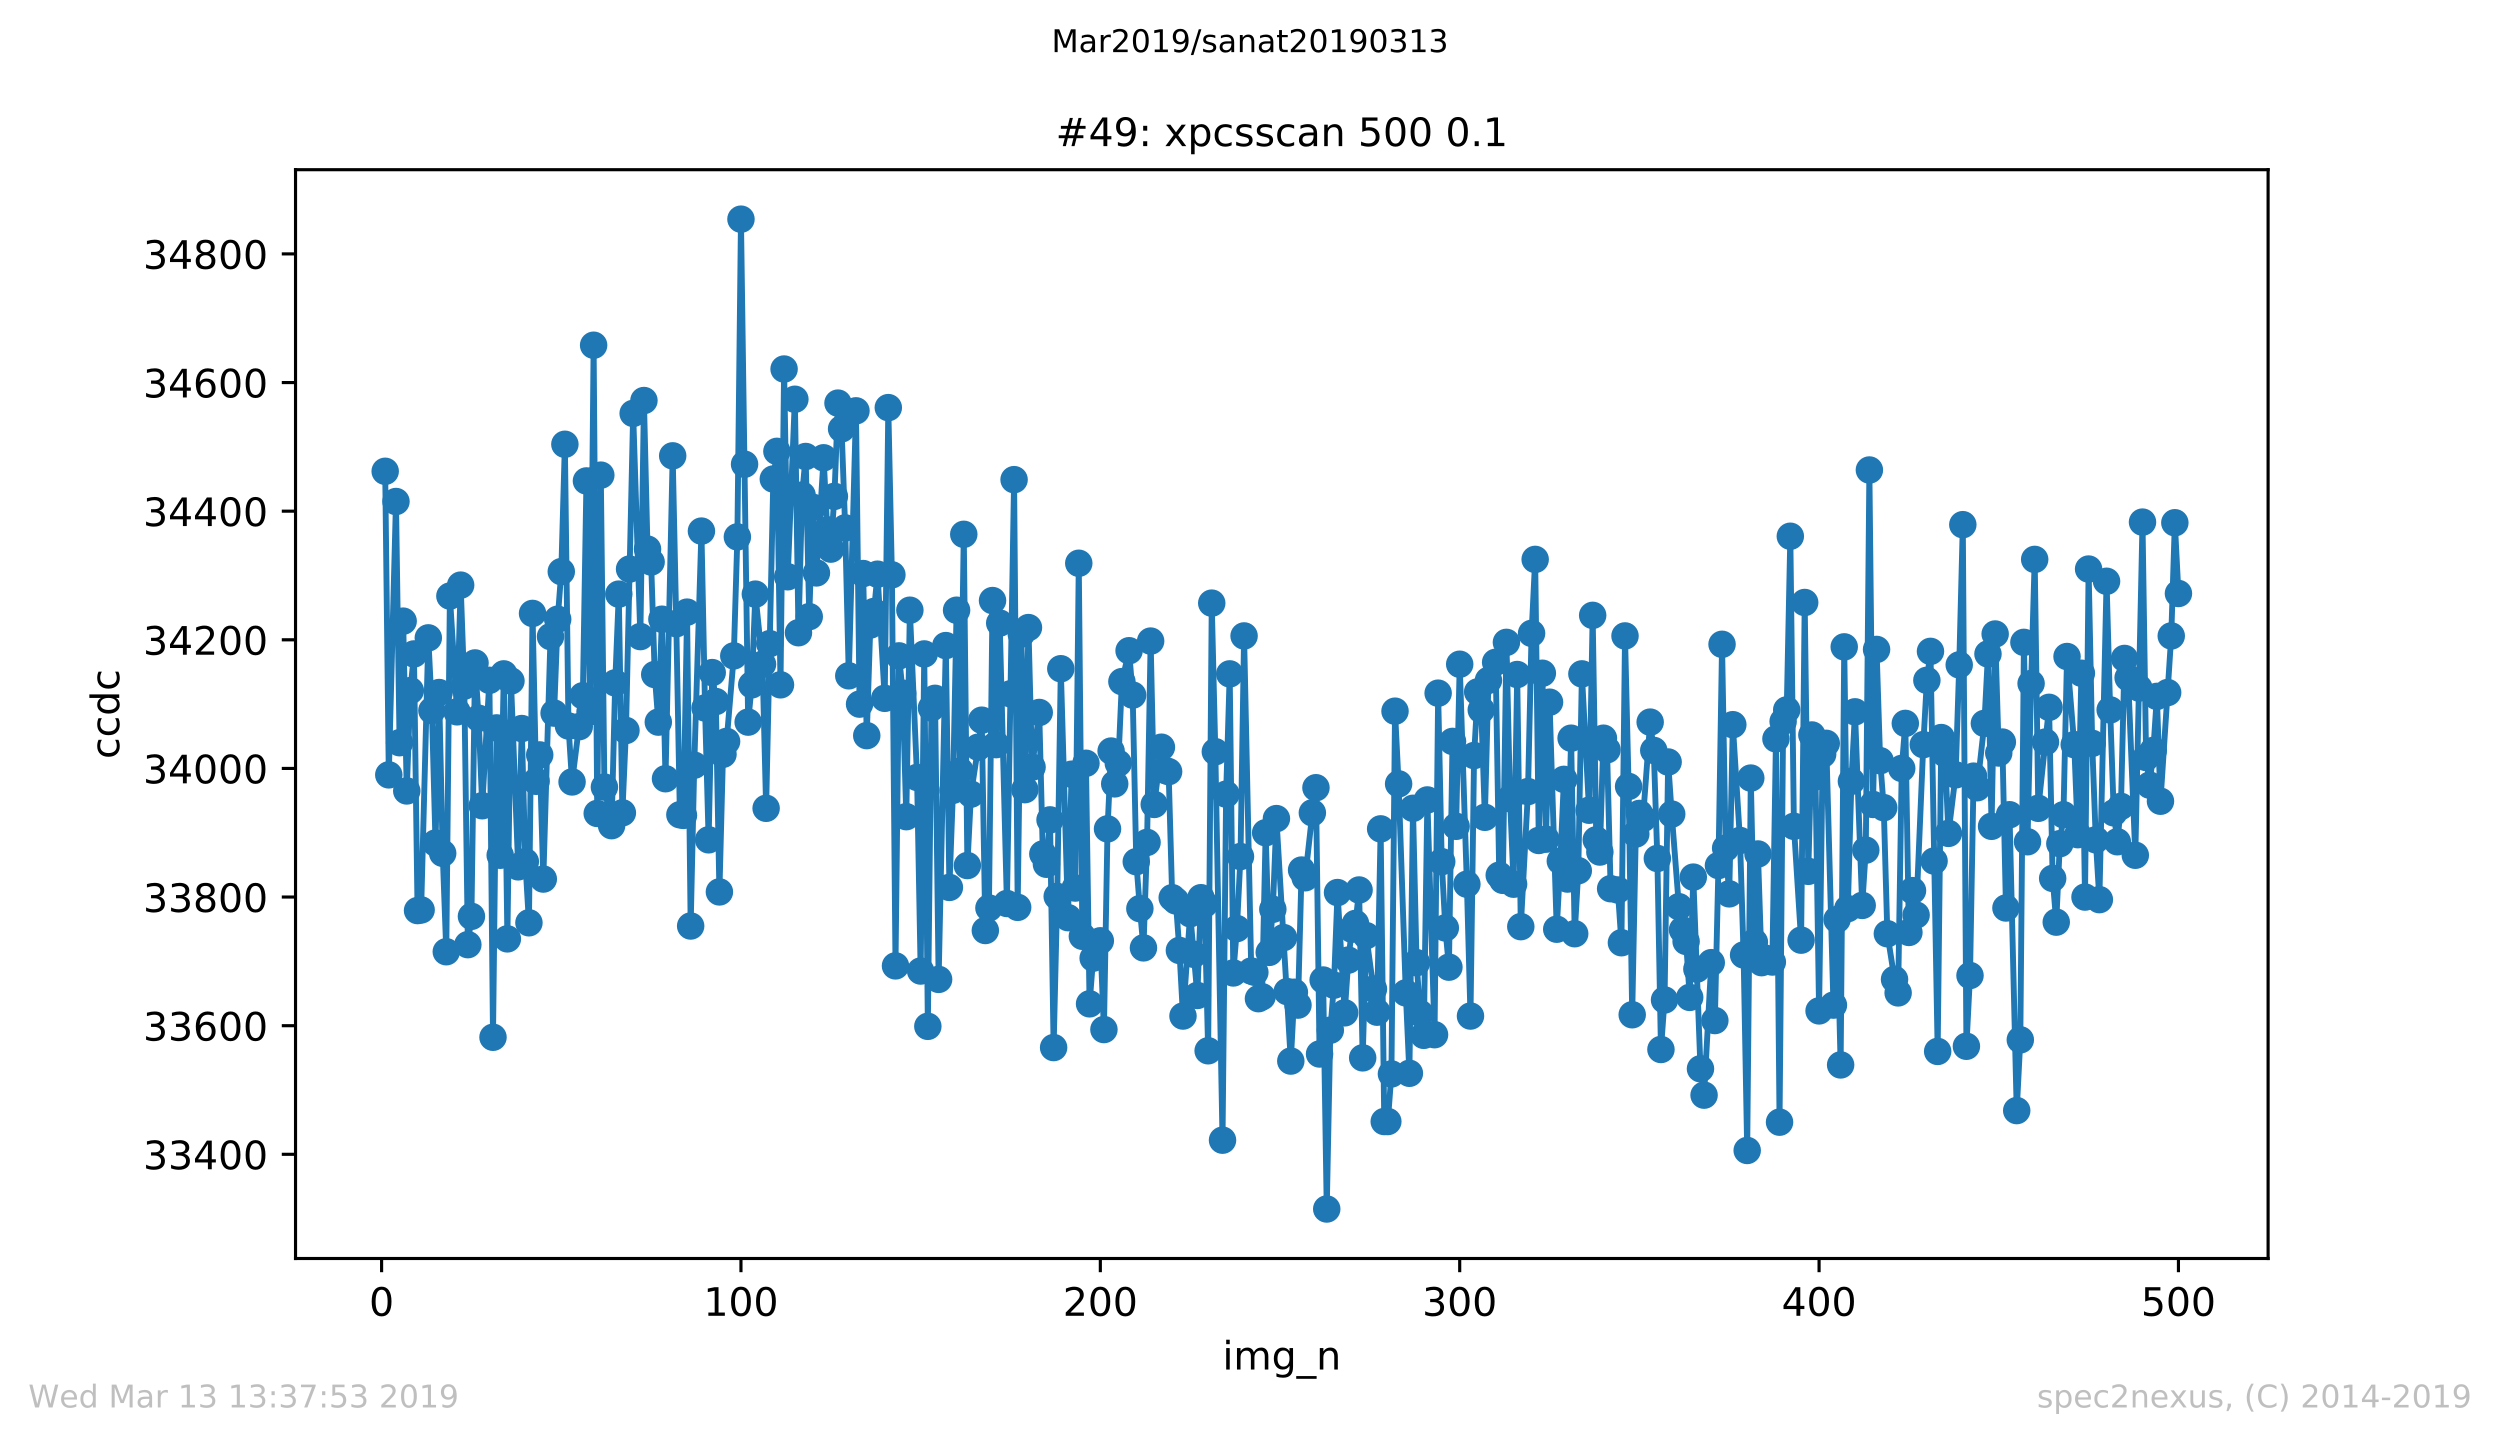 <?xml version="1.0" encoding="utf-8" standalone="no"?>
<!DOCTYPE svg PUBLIC "-//W3C//DTD SVG 1.1//EN"
  "http://www.w3.org/Graphics/SVG/1.1/DTD/svg11.dtd">
<!-- Created with matplotlib (https://matplotlib.org/) -->
<svg height="367.2pt" version="1.1" viewBox="0 0 636.48 367.2" width="636.48pt" xmlns="http://www.w3.org/2000/svg" xmlns:xlink="http://www.w3.org/1999/xlink">
 <defs>
  <style type="text/css">
*{stroke-linecap:butt;stroke-linejoin:round;white-space:pre;}
  </style>
 </defs>
 <g id="figure_1">
  <g id="patch_1">
   <path d="M 0 367.2 
L 636.48 367.2 
L 636.48 0 
L 0 0 
z
" style="fill:#ffffff;"/>
  </g>
  <g id="axes_1">
   <g id="patch_2">
    <path d="M 75.24 320.4 
L 577.44 320.4 
L 577.44 43.2 
L 75.24 43.2 
z
" style="fill:#ffffff;"/>
   </g>
   <g id="matplotlib.axis_1">
    <g id="xtick_1">
     <g id="line2d_1">
      <defs>
       <path d="M 0 0 
L 0 3.5 
" id="m3df1a3e2b2" style="stroke:#000000;stroke-width:0.8;"/>
      </defs>
      <g>
       <use style="stroke:#000000;stroke-width:0.8;" x="97.152" xlink:href="#m3df1a3e2b2" y="320.4"/>
      </g>
     </g>
     <g id="text_1">
      <!-- 0 -->
      <defs>
       <path d="M 31.781 66.406 
Q 24.172 66.406 20.328 58.906 
Q 16.5 51.422 16.5 36.375 
Q 16.5 21.391 20.328 13.891 
Q 24.172 6.391 31.781 6.391 
Q 39.453 6.391 43.281 13.891 
Q 47.125 21.391 47.125 36.375 
Q 47.125 51.422 43.281 58.906 
Q 39.453 66.406 31.781 66.406 
z
M 31.781 74.219 
Q 44.047 74.219 50.516 64.516 
Q 56.984 54.828 56.984 36.375 
Q 56.984 17.969 50.516 8.266 
Q 44.047 -1.422 31.781 -1.422 
Q 19.531 -1.422 13.062 8.266 
Q 6.594 17.969 6.594 36.375 
Q 6.594 54.828 13.062 64.516 
Q 19.531 74.219 31.781 74.219 
z
" id="DejaVuSans-48"/>
      </defs>
      <g transform="translate(93.971 334.998)scale(0.1 -0.1)">
       <use xlink:href="#DejaVuSans-48"/>
      </g>
     </g>
    </g>
    <g id="xtick_2">
     <g id="line2d_2">
      <g>
       <use style="stroke:#000000;stroke-width:0.8;" x="188.644" xlink:href="#m3df1a3e2b2" y="320.4"/>
      </g>
     </g>
     <g id="text_2">
      <!-- 100 -->
      <defs>
       <path d="M 12.406 8.297 
L 28.516 8.297 
L 28.516 63.922 
L 10.984 60.406 
L 10.984 69.391 
L 28.422 72.906 
L 38.281 72.906 
L 38.281 8.297 
L 54.391 8.297 
L 54.391 0 
L 12.406 0 
z
" id="DejaVuSans-49"/>
      </defs>
      <g transform="translate(179.101 334.998)scale(0.1 -0.1)">
       <use xlink:href="#DejaVuSans-49"/>
       <use x="63.623" xlink:href="#DejaVuSans-48"/>
       <use x="127.246" xlink:href="#DejaVuSans-48"/>
      </g>
     </g>
    </g>
    <g id="xtick_3">
     <g id="line2d_3">
      <g>
       <use style="stroke:#000000;stroke-width:0.8;" x="280.137" xlink:href="#m3df1a3e2b2" y="320.4"/>
      </g>
     </g>
     <g id="text_3">
      <!-- 200 -->
      <defs>
       <path d="M 19.188 8.297 
L 53.609 8.297 
L 53.609 0 
L 7.328 0 
L 7.328 8.297 
Q 12.938 14.109 22.625 23.891 
Q 32.328 33.688 34.812 36.531 
Q 39.547 41.844 41.422 45.531 
Q 43.312 49.219 43.312 52.781 
Q 43.312 58.594 39.234 62.25 
Q 35.156 65.922 28.609 65.922 
Q 23.969 65.922 18.812 64.312 
Q 13.672 62.703 7.812 59.422 
L 7.812 69.391 
Q 13.766 71.781 18.938 73 
Q 24.125 74.219 28.422 74.219 
Q 39.75 74.219 46.484 68.547 
Q 53.219 62.891 53.219 53.422 
Q 53.219 48.922 51.531 44.891 
Q 49.859 40.875 45.406 35.406 
Q 44.188 33.984 37.641 27.219 
Q 31.109 20.453 19.188 8.297 
z
" id="DejaVuSans-50"/>
      </defs>
      <g transform="translate(270.593 334.998)scale(0.1 -0.1)">
       <use xlink:href="#DejaVuSans-50"/>
       <use x="63.623" xlink:href="#DejaVuSans-48"/>
       <use x="127.246" xlink:href="#DejaVuSans-48"/>
      </g>
     </g>
    </g>
    <g id="xtick_4">
     <g id="line2d_4">
      <g>
       <use style="stroke:#000000;stroke-width:0.8;" x="371.629" xlink:href="#m3df1a3e2b2" y="320.4"/>
      </g>
     </g>
     <g id="text_4">
      <!-- 300 -->
      <defs>
       <path d="M 40.578 39.312 
Q 47.656 37.797 51.625 33 
Q 55.609 28.219 55.609 21.188 
Q 55.609 10.406 48.188 4.484 
Q 40.766 -1.422 27.094 -1.422 
Q 22.516 -1.422 17.656 -0.516 
Q 12.797 0.391 7.625 2.203 
L 7.625 11.719 
Q 11.719 9.328 16.594 8.109 
Q 21.484 6.891 26.812 6.891 
Q 36.078 6.891 40.938 10.547 
Q 45.797 14.203 45.797 21.188 
Q 45.797 27.641 41.281 31.266 
Q 36.766 34.906 28.719 34.906 
L 20.219 34.906 
L 20.219 43.016 
L 29.109 43.016 
Q 36.375 43.016 40.234 45.922 
Q 44.094 48.828 44.094 54.297 
Q 44.094 59.906 40.109 62.906 
Q 36.141 65.922 28.719 65.922 
Q 24.656 65.922 20.016 65.031 
Q 15.375 64.156 9.812 62.312 
L 9.812 71.094 
Q 15.438 72.656 20.344 73.438 
Q 25.25 74.219 29.594 74.219 
Q 40.828 74.219 47.359 69.109 
Q 53.906 64.016 53.906 55.328 
Q 53.906 49.266 50.438 45.094 
Q 46.969 40.922 40.578 39.312 
z
" id="DejaVuSans-51"/>
      </defs>
      <g transform="translate(362.085 334.998)scale(0.1 -0.1)">
       <use xlink:href="#DejaVuSans-51"/>
       <use x="63.623" xlink:href="#DejaVuSans-48"/>
       <use x="127.246" xlink:href="#DejaVuSans-48"/>
      </g>
     </g>
    </g>
    <g id="xtick_5">
     <g id="line2d_5">
      <g>
       <use style="stroke:#000000;stroke-width:0.8;" x="463.121" xlink:href="#m3df1a3e2b2" y="320.4"/>
      </g>
     </g>
     <g id="text_5">
      <!-- 400 -->
      <defs>
       <path d="M 37.797 64.312 
L 12.891 25.391 
L 37.797 25.391 
z
M 35.203 72.906 
L 47.609 72.906 
L 47.609 25.391 
L 58.016 25.391 
L 58.016 17.188 
L 47.609 17.188 
L 47.609 0 
L 37.797 0 
L 37.797 17.188 
L 4.891 17.188 
L 4.891 26.703 
z
" id="DejaVuSans-52"/>
      </defs>
      <g transform="translate(453.577 334.998)scale(0.1 -0.1)">
       <use xlink:href="#DejaVuSans-52"/>
       <use x="63.623" xlink:href="#DejaVuSans-48"/>
       <use x="127.246" xlink:href="#DejaVuSans-48"/>
      </g>
     </g>
    </g>
    <g id="xtick_6">
     <g id="line2d_6">
      <g>
       <use style="stroke:#000000;stroke-width:0.8;" x="554.613" xlink:href="#m3df1a3e2b2" y="320.4"/>
      </g>
     </g>
     <g id="text_6">
      <!-- 500 -->
      <defs>
       <path d="M 10.797 72.906 
L 49.516 72.906 
L 49.516 64.594 
L 19.828 64.594 
L 19.828 46.734 
Q 21.969 47.469 24.109 47.828 
Q 26.266 48.188 28.422 48.188 
Q 40.625 48.188 47.75 41.5 
Q 54.891 34.812 54.891 23.391 
Q 54.891 11.625 47.562 5.094 
Q 40.234 -1.422 26.906 -1.422 
Q 22.312 -1.422 17.547 -0.641 
Q 12.797 0.141 7.719 1.703 
L 7.719 11.625 
Q 12.109 9.234 16.797 8.062 
Q 21.484 6.891 26.703 6.891 
Q 35.156 6.891 40.078 11.328 
Q 45.016 15.766 45.016 23.391 
Q 45.016 31 40.078 35.438 
Q 35.156 39.891 26.703 39.891 
Q 22.75 39.891 18.812 39.016 
Q 14.891 38.141 10.797 36.281 
z
" id="DejaVuSans-53"/>
      </defs>
      <g transform="translate(545.069 334.998)scale(0.1 -0.1)">
       <use xlink:href="#DejaVuSans-53"/>
       <use x="63.623" xlink:href="#DejaVuSans-48"/>
       <use x="127.246" xlink:href="#DejaVuSans-48"/>
      </g>
     </g>
    </g>
    <g id="text_7">
     <!-- img_n -->
     <defs>
      <path d="M 9.422 54.688 
L 18.406 54.688 
L 18.406 0 
L 9.422 0 
z
M 9.422 75.984 
L 18.406 75.984 
L 18.406 64.594 
L 9.422 64.594 
z
" id="DejaVuSans-105"/>
      <path d="M 52 44.188 
Q 55.375 50.25 60.062 53.125 
Q 64.75 56 71.094 56 
Q 79.641 56 84.281 50.016 
Q 88.922 44.047 88.922 33.016 
L 88.922 0 
L 79.891 0 
L 79.891 32.719 
Q 79.891 40.578 77.094 44.375 
Q 74.312 48.188 68.609 48.188 
Q 61.625 48.188 57.562 43.547 
Q 53.516 38.922 53.516 30.906 
L 53.516 0 
L 44.484 0 
L 44.484 32.719 
Q 44.484 40.625 41.703 44.406 
Q 38.922 48.188 33.109 48.188 
Q 26.219 48.188 22.156 43.531 
Q 18.109 38.875 18.109 30.906 
L 18.109 0 
L 9.078 0 
L 9.078 54.688 
L 18.109 54.688 
L 18.109 46.188 
Q 21.188 51.219 25.484 53.609 
Q 29.781 56 35.688 56 
Q 41.656 56 45.828 52.969 
Q 50 49.953 52 44.188 
z
" id="DejaVuSans-109"/>
      <path d="M 45.406 27.984 
Q 45.406 37.75 41.375 43.109 
Q 37.359 48.484 30.078 48.484 
Q 22.859 48.484 18.828 43.109 
Q 14.797 37.75 14.797 27.984 
Q 14.797 18.266 18.828 12.891 
Q 22.859 7.516 30.078 7.516 
Q 37.359 7.516 41.375 12.891 
Q 45.406 18.266 45.406 27.984 
z
M 54.391 6.781 
Q 54.391 -7.172 48.188 -13.984 
Q 42 -20.797 29.203 -20.797 
Q 24.469 -20.797 20.266 -20.094 
Q 16.062 -19.391 12.109 -17.922 
L 12.109 -9.188 
Q 16.062 -11.328 19.922 -12.344 
Q 23.781 -13.375 27.781 -13.375 
Q 36.625 -13.375 41.016 -8.766 
Q 45.406 -4.156 45.406 5.172 
L 45.406 9.625 
Q 42.625 4.781 38.281 2.391 
Q 33.938 0 27.875 0 
Q 17.828 0 11.672 7.656 
Q 5.516 15.328 5.516 27.984 
Q 5.516 40.672 11.672 48.328 
Q 17.828 56 27.875 56 
Q 33.938 56 38.281 53.609 
Q 42.625 51.219 45.406 46.391 
L 45.406 54.688 
L 54.391 54.688 
z
" id="DejaVuSans-103"/>
      <path d="M 50.984 -16.609 
L 50.984 -23.578 
L -0.984 -23.578 
L -0.984 -16.609 
z
" id="DejaVuSans-95"/>
      <path d="M 54.891 33.016 
L 54.891 0 
L 45.906 0 
L 45.906 32.719 
Q 45.906 40.484 42.875 44.328 
Q 39.844 48.188 33.797 48.188 
Q 26.516 48.188 22.312 43.547 
Q 18.109 38.922 18.109 30.906 
L 18.109 0 
L 9.078 0 
L 9.078 54.688 
L 18.109 54.688 
L 18.109 46.188 
Q 21.344 51.125 25.703 53.562 
Q 30.078 56 35.797 56 
Q 45.219 56 50.047 50.172 
Q 54.891 44.344 54.891 33.016 
z
" id="DejaVuSans-110"/>
     </defs>
     <g transform="translate(311.238 348.677)scale(0.1 -0.1)">
      <use xlink:href="#DejaVuSans-105"/>
      <use x="27.783" xlink:href="#DejaVuSans-109"/>
      <use x="125.195" xlink:href="#DejaVuSans-103"/>
      <use x="188.672" xlink:href="#DejaVuSans-95"/>
      <use x="238.672" xlink:href="#DejaVuSans-110"/>
     </g>
    </g>
   </g>
   <g id="matplotlib.axis_2">
    <g id="ytick_1">
     <g id="line2d_7">
      <defs>
       <path d="M 0 0 
L -3.5 0 
" id="m62b1162c1b" style="stroke:#000000;stroke-width:0.8;"/>
      </defs>
      <g>
       <use style="stroke:#000000;stroke-width:0.8;" x="75.24" xlink:href="#m62b1162c1b" y="293.882"/>
      </g>
     </g>
     <g id="text_8">
      <!-- 33400 -->
      <g transform="translate(36.428 297.681)scale(0.1 -0.1)">
       <use xlink:href="#DejaVuSans-51"/>
       <use x="63.623" xlink:href="#DejaVuSans-51"/>
       <use x="127.246" xlink:href="#DejaVuSans-52"/>
       <use x="190.869" xlink:href="#DejaVuSans-48"/>
       <use x="254.492" xlink:href="#DejaVuSans-48"/>
      </g>
     </g>
    </g>
    <g id="ytick_2">
     <g id="line2d_8">
      <g>
       <use style="stroke:#000000;stroke-width:0.8;" x="75.24" xlink:href="#m62b1162c1b" y="261.133"/>
      </g>
     </g>
     <g id="text_9">
      <!-- 33600 -->
      <defs>
       <path d="M 33.016 40.375 
Q 26.375 40.375 22.484 35.828 
Q 18.609 31.297 18.609 23.391 
Q 18.609 15.531 22.484 10.953 
Q 26.375 6.391 33.016 6.391 
Q 39.656 6.391 43.531 10.953 
Q 47.406 15.531 47.406 23.391 
Q 47.406 31.297 43.531 35.828 
Q 39.656 40.375 33.016 40.375 
z
M 52.594 71.297 
L 52.594 62.312 
Q 48.875 64.062 45.094 64.984 
Q 41.312 65.922 37.594 65.922 
Q 27.828 65.922 22.672 59.328 
Q 17.531 52.734 16.797 39.406 
Q 19.672 43.656 24.016 45.922 
Q 28.375 48.188 33.594 48.188 
Q 44.578 48.188 50.953 41.516 
Q 57.328 34.859 57.328 23.391 
Q 57.328 12.156 50.688 5.359 
Q 44.047 -1.422 33.016 -1.422 
Q 20.359 -1.422 13.672 8.266 
Q 6.984 17.969 6.984 36.375 
Q 6.984 53.656 15.188 63.938 
Q 23.391 74.219 37.203 74.219 
Q 40.922 74.219 44.703 73.484 
Q 48.484 72.75 52.594 71.297 
z
" id="DejaVuSans-54"/>
      </defs>
      <g transform="translate(36.428 264.933)scale(0.1 -0.1)">
       <use xlink:href="#DejaVuSans-51"/>
       <use x="63.623" xlink:href="#DejaVuSans-51"/>
       <use x="127.246" xlink:href="#DejaVuSans-54"/>
       <use x="190.869" xlink:href="#DejaVuSans-48"/>
       <use x="254.492" xlink:href="#DejaVuSans-48"/>
      </g>
     </g>
    </g>
    <g id="ytick_3">
     <g id="line2d_9">
      <g>
       <use style="stroke:#000000;stroke-width:0.8;" x="75.24" xlink:href="#m62b1162c1b" y="228.385"/>
      </g>
     </g>
     <g id="text_10">
      <!-- 33800 -->
      <defs>
       <path d="M 31.781 34.625 
Q 24.75 34.625 20.719 30.859 
Q 16.703 27.094 16.703 20.516 
Q 16.703 13.922 20.719 10.156 
Q 24.75 6.391 31.781 6.391 
Q 38.812 6.391 42.859 10.172 
Q 46.922 13.969 46.922 20.516 
Q 46.922 27.094 42.891 30.859 
Q 38.875 34.625 31.781 34.625 
z
M 21.922 38.812 
Q 15.578 40.375 12.031 44.719 
Q 8.5 49.078 8.5 55.328 
Q 8.5 64.062 14.719 69.141 
Q 20.953 74.219 31.781 74.219 
Q 42.672 74.219 48.875 69.141 
Q 55.078 64.062 55.078 55.328 
Q 55.078 49.078 51.531 44.719 
Q 48 40.375 41.703 38.812 
Q 48.828 37.156 52.797 32.312 
Q 56.781 27.484 56.781 20.516 
Q 56.781 9.906 50.312 4.234 
Q 43.844 -1.422 31.781 -1.422 
Q 19.734 -1.422 13.25 4.234 
Q 6.781 9.906 6.781 20.516 
Q 6.781 27.484 10.781 32.312 
Q 14.797 37.156 21.922 38.812 
z
M 18.312 54.391 
Q 18.312 48.734 21.844 45.562 
Q 25.391 42.391 31.781 42.391 
Q 38.141 42.391 41.719 45.562 
Q 45.312 48.734 45.312 54.391 
Q 45.312 60.062 41.719 63.234 
Q 38.141 66.406 31.781 66.406 
Q 25.391 66.406 21.844 63.234 
Q 18.312 60.062 18.312 54.391 
z
" id="DejaVuSans-56"/>
      </defs>
      <g transform="translate(36.428 232.184)scale(0.1 -0.1)">
       <use xlink:href="#DejaVuSans-51"/>
       <use x="63.623" xlink:href="#DejaVuSans-51"/>
       <use x="127.246" xlink:href="#DejaVuSans-56"/>
       <use x="190.869" xlink:href="#DejaVuSans-48"/>
       <use x="254.492" xlink:href="#DejaVuSans-48"/>
      </g>
     </g>
    </g>
    <g id="ytick_4">
     <g id="line2d_10">
      <g>
       <use style="stroke:#000000;stroke-width:0.8;" x="75.24" xlink:href="#m62b1162c1b" y="195.636"/>
      </g>
     </g>
     <g id="text_11">
      <!-- 34000 -->
      <g transform="translate(36.428 199.435)scale(0.1 -0.1)">
       <use xlink:href="#DejaVuSans-51"/>
       <use x="63.623" xlink:href="#DejaVuSans-52"/>
       <use x="127.246" xlink:href="#DejaVuSans-48"/>
       <use x="190.869" xlink:href="#DejaVuSans-48"/>
       <use x="254.492" xlink:href="#DejaVuSans-48"/>
      </g>
     </g>
    </g>
    <g id="ytick_5">
     <g id="line2d_11">
      <g>
       <use style="stroke:#000000;stroke-width:0.8;" x="75.24" xlink:href="#m62b1162c1b" y="162.888"/>
      </g>
     </g>
     <g id="text_12">
      <!-- 34200 -->
      <g transform="translate(36.428 166.687)scale(0.1 -0.1)">
       <use xlink:href="#DejaVuSans-51"/>
       <use x="63.623" xlink:href="#DejaVuSans-52"/>
       <use x="127.246" xlink:href="#DejaVuSans-50"/>
       <use x="190.869" xlink:href="#DejaVuSans-48"/>
       <use x="254.492" xlink:href="#DejaVuSans-48"/>
      </g>
     </g>
    </g>
    <g id="ytick_6">
     <g id="line2d_12">
      <g>
       <use style="stroke:#000000;stroke-width:0.8;" x="75.24" xlink:href="#m62b1162c1b" y="130.139"/>
      </g>
     </g>
     <g id="text_13">
      <!-- 34400 -->
      <g transform="translate(36.428 133.938)scale(0.1 -0.1)">
       <use xlink:href="#DejaVuSans-51"/>
       <use x="63.623" xlink:href="#DejaVuSans-52"/>
       <use x="127.246" xlink:href="#DejaVuSans-52"/>
       <use x="190.869" xlink:href="#DejaVuSans-48"/>
       <use x="254.492" xlink:href="#DejaVuSans-48"/>
      </g>
     </g>
    </g>
    <g id="ytick_7">
     <g id="line2d_13">
      <g>
       <use style="stroke:#000000;stroke-width:0.8;" x="75.24" xlink:href="#m62b1162c1b" y="97.391"/>
      </g>
     </g>
     <g id="text_14">
      <!-- 34600 -->
      <g transform="translate(36.428 101.19)scale(0.1 -0.1)">
       <use xlink:href="#DejaVuSans-51"/>
       <use x="63.623" xlink:href="#DejaVuSans-52"/>
       <use x="127.246" xlink:href="#DejaVuSans-54"/>
       <use x="190.869" xlink:href="#DejaVuSans-48"/>
       <use x="254.492" xlink:href="#DejaVuSans-48"/>
      </g>
     </g>
    </g>
    <g id="ytick_8">
     <g id="line2d_14">
      <g>
       <use style="stroke:#000000;stroke-width:0.8;" x="75.24" xlink:href="#m62b1162c1b" y="64.642"/>
      </g>
     </g>
     <g id="text_15">
      <!-- 34800 -->
      <g transform="translate(36.428 68.441)scale(0.1 -0.1)">
       <use xlink:href="#DejaVuSans-51"/>
       <use x="63.623" xlink:href="#DejaVuSans-52"/>
       <use x="127.246" xlink:href="#DejaVuSans-56"/>
       <use x="190.869" xlink:href="#DejaVuSans-48"/>
       <use x="254.492" xlink:href="#DejaVuSans-48"/>
      </g>
     </g>
    </g>
    <g id="text_16">
     <!-- ccdc -->
     <defs>
      <path d="M 48.781 52.594 
L 48.781 44.188 
Q 44.969 46.297 41.141 47.344 
Q 37.312 48.391 33.406 48.391 
Q 24.656 48.391 19.812 42.844 
Q 14.984 37.312 14.984 27.297 
Q 14.984 17.281 19.812 11.734 
Q 24.656 6.203 33.406 6.203 
Q 37.312 6.203 41.141 7.25 
Q 44.969 8.297 48.781 10.406 
L 48.781 2.094 
Q 45.016 0.344 40.984 -0.531 
Q 36.969 -1.422 32.422 -1.422 
Q 20.062 -1.422 12.781 6.344 
Q 5.516 14.109 5.516 27.297 
Q 5.516 40.672 12.859 48.328 
Q 20.219 56 33.016 56 
Q 37.156 56 41.109 55.141 
Q 45.062 54.297 48.781 52.594 
z
" id="DejaVuSans-99"/>
      <path d="M 45.406 46.391 
L 45.406 75.984 
L 54.391 75.984 
L 54.391 0 
L 45.406 0 
L 45.406 8.203 
Q 42.578 3.328 38.25 0.953 
Q 33.938 -1.422 27.875 -1.422 
Q 17.969 -1.422 11.734 6.484 
Q 5.516 14.406 5.516 27.297 
Q 5.516 40.188 11.734 48.094 
Q 17.969 56 27.875 56 
Q 33.938 56 38.25 53.625 
Q 42.578 51.266 45.406 46.391 
z
M 14.797 27.297 
Q 14.797 17.391 18.875 11.75 
Q 22.953 6.109 30.078 6.109 
Q 37.203 6.109 41.297 11.75 
Q 45.406 17.391 45.406 27.297 
Q 45.406 37.203 41.297 42.844 
Q 37.203 48.484 30.078 48.484 
Q 22.953 48.484 18.875 42.844 
Q 14.797 37.203 14.797 27.297 
z
" id="DejaVuSans-100"/>
     </defs>
     <g transform="translate(30.348 193.222)rotate(-90)scale(0.1 -0.1)">
      <use xlink:href="#DejaVuSans-99"/>
      <use x="54.98" xlink:href="#DejaVuSans-99"/>
      <use x="109.961" xlink:href="#DejaVuSans-100"/>
      <use x="173.438" xlink:href="#DejaVuSans-99"/>
     </g>
    </g>
   </g>
   <g id="line2d_15">
    <path clip-path="url(#p5a99593716)" d="M 98.067 119.987 
L 98.982 197.274 
L 100.812 127.683 
L 101.727 189.087 
L 102.642 158.139 
L 103.557 201.367 
L 104.472 175.823 
L 105.387 166.49 
L 106.302 231.823 
L 107.216 231.66 
L 109.046 162.396 
L 109.961 180.899 
L 110.876 214.63 
L 111.791 176.315 
L 112.706 217.25 
L 113.621 242.303 
L 114.536 151.753 
L 116.366 181.227 
L 117.281 148.97 
L 118.196 174.677 
L 119.11 240.502 
L 120.025 233.297 
L 120.94 168.782 
L 121.855 182.864 
L 122.77 205.133 
L 124.6 173.204 
L 125.515 264.081 
L 126.43 185.32 
L 127.345 217.742 
L 128.26 171.566 
L 129.175 239.028 
L 130.089 173.367 
L 131.919 220.689 
L 132.834 185.484 
L 133.749 219.379 
L 134.664 234.935 
L 135.579 156.174 
L 136.494 198.911 
L 137.409 192.198 
L 138.324 223.8 
L 140.154 162.069 
L 141.069 181.554 
L 141.983 157.648 
L 142.898 145.531 
L 143.813 113.11 
L 144.728 184.829 
L 145.643 199.075 
L 148.388 177.133 
L 149.303 122.443 
L 150.218 181.227 
L 151.133 87.894 
L 152.048 207.098 
L 152.963 120.97 
L 153.877 200.385 
L 155.707 210.209 
L 156.622 173.858 
L 157.537 151.262 
L 158.452 206.935 
L 159.367 185.975 
L 161.197 105.25 
L 163.027 162.069 
L 163.942 101.975 
L 164.856 139.8 
L 165.771 143.075 
L 166.686 171.73 
L 167.601 183.847 
L 168.516 157.648 
L 169.431 198.256 
L 171.261 116.057 
L 172.176 158.794 
L 173.091 207.426 
L 174.006 207.589 
L 174.921 155.847 
L 175.836 235.753 
L 176.75 194.818 
L 178.58 135.215 
L 179.495 180.244 
L 180.41 213.812 
L 181.325 171.239 
L 182.24 178.607 
L 183.155 227.075 
L 184.07 192.034 
L 184.985 188.759 
L 186.815 166.981 
L 187.73 136.689 
L 188.644 55.8 
L 190.474 183.847 
L 191.389 174.35 
L 192.304 151.262 
L 194.134 169.11 
L 195.049 205.788 
L 196.879 121.952 
L 197.794 114.911 
L 198.709 174.35 
L 199.623 93.952 
L 200.538 146.841 
L 202.368 101.648 
L 203.283 161.087 
L 204.198 126.046 
L 205.113 116.221 
L 206.028 156.993 
L 206.943 129.157 
L 207.858 145.858 
L 209.688 116.549 
L 210.603 134.888 
L 211.517 139.8 
L 212.432 126.373 
L 213.347 102.63 
L 214.262 109.18 
L 215.177 134.396 
L 216.092 172.057 
L 217.922 104.595 
L 218.837 179.262 
L 219.752 146.022 
L 220.667 187.285 
L 221.582 159.122 
L 222.496 155.683 
L 223.411 146.186 
L 225.241 177.788 
L 226.156 103.777 
L 227.071 146.35 
L 227.986 245.905 
L 228.901 166.981 
L 229.816 176.478 
L 230.731 207.917 
L 231.646 155.356 
L 233.476 197.929 
L 234.39 247.215 
L 235.305 166.49 
L 236.22 261.297 
L 237.135 180.244 
L 238.05 177.788 
L 238.965 249.344 
L 240.795 164.361 
L 241.71 225.929 
L 242.625 201.204 
L 243.54 155.356 
L 244.455 196.291 
L 245.37 136.034 
L 246.284 220.361 
L 247.199 202.186 
L 249.029 190.233 
L 249.944 183.356 
L 250.859 236.899 
L 251.774 231.168 
L 252.689 152.899 
L 253.604 189.578 
L 254.519 158.63 
L 256.349 230.022 
L 258.178 122.116 
L 259.093 231.005 
L 260.008 161.414 
L 260.923 201.04 
L 261.838 159.777 
L 262.753 195.309 
L 264.583 181.391 
L 265.498 217.414 
L 266.413 220.034 
L 267.328 208.736 
L 268.243 266.701 
L 269.157 228.221 
L 270.072 170.256 
L 271.902 233.625 
L 272.817 197.11 
L 273.732 226.092 
L 274.647 143.402 
L 275.562 238.373 
L 276.477 194.326 
L 277.392 255.566 
L 278.307 243.94 
L 280.137 239.519 
L 281.051 262.116 
L 281.966 211.028 
L 282.881 191.215 
L 283.796 199.566 
L 284.711 194.326 
L 285.626 173.531 
L 287.456 165.671 
L 288.371 176.97 
L 289.286 219.379 
L 290.201 231.332 
L 291.116 241.32 
L 292.03 214.467 
L 292.945 163.215 
L 293.86 204.806 
L 295.69 190.233 
L 296.605 196.127 
L 297.52 196.455 
L 298.435 228.549 
L 299.35 229.367 
L 300.265 241.975 
L 301.18 258.677 
L 303.01 232.642 
L 304.839 253.437 
L 305.754 228.549 
L 306.669 230.186 
L 307.584 267.519 
L 308.499 153.554 
L 309.414 191.379 
L 311.244 290.28 
L 312.159 202.186 
L 313.074 171.566 
L 313.989 247.706 
L 314.903 236.408 
L 315.818 218.069 
L 316.733 161.905 
L 318.563 247.215 
L 319.478 247.543 
L 320.393 254.256 
L 321.308 253.765 
L 322.223 212.011 
L 323.138 242.467 
L 324.053 231.496 
L 324.968 208.408 
L 328.627 270.139 
L 329.542 252.619 
L 330.457 255.894 
L 331.372 221.508 
L 332.287 223.473 
L 334.117 206.935 
L 335.032 200.549 
L 335.947 268.338 
L 336.862 249.508 
L 337.777 307.8 
L 338.691 262.28 
L 339.606 250.818 
L 340.521 227.239 
L 342.351 257.858 
L 343.266 244.432 
L 344.181 236.572 
L 345.096 235.098 
L 346.011 226.584 
L 346.926 269.32 
L 347.841 238.209 
L 349.67 251.8 
L 350.585 257.695 
L 351.5 211.028 
L 352.415 285.531 
L 353.33 285.531 
L 354.245 273.414 
L 355.16 181.063 
L 356.075 199.566 
L 357.905 252.782 
L 358.82 273.25 
L 359.735 205.788 
L 360.65 245.087 
L 361.564 258.022 
L 362.479 263.589 
L 363.394 203.66 
L 365.224 263.426 
L 366.139 176.478 
L 367.054 219.379 
L 367.969 236.244 
L 368.884 246.233 
L 369.799 188.759 
L 370.714 210.373 
L 371.629 169.11 
L 373.458 225.11 
L 374.373 258.677 
L 375.288 192.361 
L 376.203 176.151 
L 377.118 180.736 
L 378.033 208.081 
L 378.948 173.204 
L 380.778 168.619 
L 381.693 222.818 
L 382.608 224.127 
L 383.523 163.543 
L 384.437 203.332 
L 385.352 225.11 
L 386.267 171.73 
L 387.182 235.917 
L 389.012 201.531 
L 389.927 161.25 
L 390.842 142.42 
L 391.757 213.975 
L 392.672 171.402 
L 393.587 213.648 
L 394.502 178.771 
L 396.331 236.572 
L 397.246 219.215 
L 398.161 198.42 
L 399.076 223.8 
L 399.991 187.94 
L 400.906 237.718 
L 401.821 221.671 
L 402.736 171.566 
L 404.566 206.28 
L 405.481 156.665 
L 406.396 213.812 
L 407.31 216.923 
L 408.225 187.94 
L 409.14 190.888 
L 410.055 226.256 
L 411.885 226.584 
L 412.8 240.011 
L 413.715 161.905 
L 414.63 200.221 
L 415.545 258.35 
L 416.46 212.338 
L 417.375 207.098 
L 418.29 208.408 
L 420.119 183.847 
L 421.034 191.051 
L 421.949 218.56 
L 422.864 267.192 
L 423.779 254.584 
L 424.694 193.999 
L 425.609 207.262 
L 427.439 230.841 
L 428.354 236.736 
L 429.269 239.683 
L 430.184 253.929 
L 431.098 223.309 
L 432.928 272.104 
L 433.843 278.818 
L 435.673 245.087 
L 436.588 259.823 
L 437.503 220.361 
L 438.418 164.034 
L 439.333 215.94 
L 440.248 227.566 
L 441.163 184.502 
L 442.992 213.975 
L 443.907 243.122 
L 444.822 292.899 
L 445.737 198.092 
L 446.652 239.847 
L 447.567 217.414 
L 448.482 245.087 
L 449.397 243.94 
L 451.227 244.923 
L 452.142 188.104 
L 453.057 285.695 
L 453.971 183.683 
L 454.886 180.736 
L 455.801 136.525 
L 456.716 210.373 
L 458.546 239.356 
L 459.461 153.391 
L 460.376 221.835 
L 461.291 187.122 
L 462.206 197.765 
L 463.121 257.367 
L 464.036 192.034 
L 464.95 189.25 
L 466.78 255.894 
L 467.695 234.116 
L 468.61 271.122 
L 469.525 164.689 
L 470.44 231.332 
L 471.355 198.911 
L 472.27 181.227 
L 474.1 230.513 
L 475.015 216.432 
L 475.93 119.66 
L 476.844 204.806 
L 477.759 165.344 
L 478.674 193.671 
L 479.589 205.625 
L 480.504 237.718 
L 482.334 249.344 
L 483.249 252.782 
L 484.164 195.636 
L 485.079 184.174 
L 485.994 237.391 
L 486.909 226.747 
L 487.824 232.97 
L 489.653 189.578 
L 490.568 173.204 
L 491.483 165.835 
L 493.313 267.683 
L 494.228 187.777 
L 495.143 191.87 
L 496.058 212.174 
L 497.888 197.274 
L 498.803 169.274 
L 499.717 133.578 
L 500.632 266.373 
L 501.547 248.361 
L 502.462 197.601 
L 503.377 200.549 
L 505.207 184.174 
L 506.122 166.49 
L 507.037 210.373 
L 507.952 161.414 
L 508.867 191.706 
L 509.782 188.923 
L 510.697 231.168 
L 511.611 207.426 
L 513.441 282.747 
L 514.356 264.736 
L 515.271 163.543 
L 516.186 214.303 
L 517.101 174.022 
L 518.016 142.42 
L 518.931 205.788 
L 521.676 180.081 
L 522.591 223.636 
L 523.505 234.771 
L 524.42 214.794 
L 525.335 207.426 
L 526.25 167.145 
L 528.08 189.578 
L 528.995 212.502 
L 529.91 171.402 
L 530.825 228.385 
L 531.74 144.876 
L 532.655 189.25 
L 533.57 213.812 
L 534.484 229.04 
L 536.314 147.987 
L 537.229 180.736 
L 538.144 206.935 
L 539.059 214.303 
L 539.974 205.297 
L 540.889 167.636 
L 541.804 172.549 
L 543.634 217.742 
L 545.464 132.923 
L 546.378 192.853 
L 547.293 199.894 
L 548.208 191.051 
L 549.123 177.297 
L 550.038 203.987 
L 552.783 161.905 
L 553.698 133.087 
L 554.613 151.098 
L 554.613 151.098 
" style="fill:none;stroke:#1f77b4;stroke-linecap:square;stroke-width:1.5;"/>
    <defs>
     <path d="M 0 3 
C 0.796 3 1.559 2.684 2.121 2.121 
C 2.684 1.559 3 0.796 3 0 
C 3 -0.796 2.684 -1.559 2.121 -2.121 
C 1.559 -2.684 0.796 -3 0 -3 
C -0.796 -3 -1.559 -2.684 -2.121 -2.121 
C -2.684 -1.559 -3 -0.796 -3 0 
C -3 0.796 -2.684 1.559 -2.121 2.121 
C -1.559 2.684 -0.796 3 0 3 
z
" id="mfaa6e258f7" style="stroke:#1f77b4;"/>
    </defs>
    <g clip-path="url(#p5a99593716)">
     <use style="fill:#1f77b4;stroke:#1f77b4;" x="98.067" xlink:href="#mfaa6e258f7" y="119.987"/>
     <use style="fill:#1f77b4;stroke:#1f77b4;" x="98.982" xlink:href="#mfaa6e258f7" y="197.274"/>
     <use style="fill:#1f77b4;stroke:#1f77b4;" x="100.812" xlink:href="#mfaa6e258f7" y="127.683"/>
     <use style="fill:#1f77b4;stroke:#1f77b4;" x="101.727" xlink:href="#mfaa6e258f7" y="189.087"/>
     <use style="fill:#1f77b4;stroke:#1f77b4;" x="102.642" xlink:href="#mfaa6e258f7" y="158.139"/>
     <use style="fill:#1f77b4;stroke:#1f77b4;" x="103.557" xlink:href="#mfaa6e258f7" y="201.367"/>
     <use style="fill:#1f77b4;stroke:#1f77b4;" x="104.472" xlink:href="#mfaa6e258f7" y="175.823"/>
     <use style="fill:#1f77b4;stroke:#1f77b4;" x="105.387" xlink:href="#mfaa6e258f7" y="166.49"/>
     <use style="fill:#1f77b4;stroke:#1f77b4;" x="106.302" xlink:href="#mfaa6e258f7" y="231.823"/>
     <use style="fill:#1f77b4;stroke:#1f77b4;" x="107.216" xlink:href="#mfaa6e258f7" y="231.66"/>
     <use style="fill:#1f77b4;stroke:#1f77b4;" x="109.046" xlink:href="#mfaa6e258f7" y="162.396"/>
     <use style="fill:#1f77b4;stroke:#1f77b4;" x="109.961" xlink:href="#mfaa6e258f7" y="180.899"/>
     <use style="fill:#1f77b4;stroke:#1f77b4;" x="110.876" xlink:href="#mfaa6e258f7" y="214.63"/>
     <use style="fill:#1f77b4;stroke:#1f77b4;" x="111.791" xlink:href="#mfaa6e258f7" y="176.315"/>
     <use style="fill:#1f77b4;stroke:#1f77b4;" x="112.706" xlink:href="#mfaa6e258f7" y="217.25"/>
     <use style="fill:#1f77b4;stroke:#1f77b4;" x="113.621" xlink:href="#mfaa6e258f7" y="242.303"/>
     <use style="fill:#1f77b4;stroke:#1f77b4;" x="114.536" xlink:href="#mfaa6e258f7" y="151.753"/>
     <use style="fill:#1f77b4;stroke:#1f77b4;" x="116.366" xlink:href="#mfaa6e258f7" y="181.227"/>
     <use style="fill:#1f77b4;stroke:#1f77b4;" x="117.281" xlink:href="#mfaa6e258f7" y="148.97"/>
     <use style="fill:#1f77b4;stroke:#1f77b4;" x="118.196" xlink:href="#mfaa6e258f7" y="174.677"/>
     <use style="fill:#1f77b4;stroke:#1f77b4;" x="119.11" xlink:href="#mfaa6e258f7" y="240.502"/>
     <use style="fill:#1f77b4;stroke:#1f77b4;" x="120.025" xlink:href="#mfaa6e258f7" y="233.297"/>
     <use style="fill:#1f77b4;stroke:#1f77b4;" x="120.94" xlink:href="#mfaa6e258f7" y="168.782"/>
     <use style="fill:#1f77b4;stroke:#1f77b4;" x="121.855" xlink:href="#mfaa6e258f7" y="182.864"/>
     <use style="fill:#1f77b4;stroke:#1f77b4;" x="122.77" xlink:href="#mfaa6e258f7" y="205.133"/>
     <use style="fill:#1f77b4;stroke:#1f77b4;" x="124.6" xlink:href="#mfaa6e258f7" y="173.204"/>
     <use style="fill:#1f77b4;stroke:#1f77b4;" x="125.515" xlink:href="#mfaa6e258f7" y="264.081"/>
     <use style="fill:#1f77b4;stroke:#1f77b4;" x="126.43" xlink:href="#mfaa6e258f7" y="185.32"/>
     <use style="fill:#1f77b4;stroke:#1f77b4;" x="127.345" xlink:href="#mfaa6e258f7" y="217.742"/>
     <use style="fill:#1f77b4;stroke:#1f77b4;" x="128.26" xlink:href="#mfaa6e258f7" y="171.566"/>
     <use style="fill:#1f77b4;stroke:#1f77b4;" x="129.175" xlink:href="#mfaa6e258f7" y="239.028"/>
     <use style="fill:#1f77b4;stroke:#1f77b4;" x="130.089" xlink:href="#mfaa6e258f7" y="173.367"/>
     <use style="fill:#1f77b4;stroke:#1f77b4;" x="131.919" xlink:href="#mfaa6e258f7" y="220.689"/>
     <use style="fill:#1f77b4;stroke:#1f77b4;" x="132.834" xlink:href="#mfaa6e258f7" y="185.484"/>
     <use style="fill:#1f77b4;stroke:#1f77b4;" x="133.749" xlink:href="#mfaa6e258f7" y="219.379"/>
     <use style="fill:#1f77b4;stroke:#1f77b4;" x="134.664" xlink:href="#mfaa6e258f7" y="234.935"/>
     <use style="fill:#1f77b4;stroke:#1f77b4;" x="135.579" xlink:href="#mfaa6e258f7" y="156.174"/>
     <use style="fill:#1f77b4;stroke:#1f77b4;" x="136.494" xlink:href="#mfaa6e258f7" y="198.911"/>
     <use style="fill:#1f77b4;stroke:#1f77b4;" x="137.409" xlink:href="#mfaa6e258f7" y="192.198"/>
     <use style="fill:#1f77b4;stroke:#1f77b4;" x="138.324" xlink:href="#mfaa6e258f7" y="223.8"/>
     <use style="fill:#1f77b4;stroke:#1f77b4;" x="140.154" xlink:href="#mfaa6e258f7" y="162.069"/>
     <use style="fill:#1f77b4;stroke:#1f77b4;" x="141.069" xlink:href="#mfaa6e258f7" y="181.554"/>
     <use style="fill:#1f77b4;stroke:#1f77b4;" x="141.983" xlink:href="#mfaa6e258f7" y="157.648"/>
     <use style="fill:#1f77b4;stroke:#1f77b4;" x="142.898" xlink:href="#mfaa6e258f7" y="145.531"/>
     <use style="fill:#1f77b4;stroke:#1f77b4;" x="143.813" xlink:href="#mfaa6e258f7" y="113.11"/>
     <use style="fill:#1f77b4;stroke:#1f77b4;" x="144.728" xlink:href="#mfaa6e258f7" y="184.829"/>
     <use style="fill:#1f77b4;stroke:#1f77b4;" x="145.643" xlink:href="#mfaa6e258f7" y="199.075"/>
     <use style="fill:#1f77b4;stroke:#1f77b4;" x="147.473" xlink:href="#mfaa6e258f7" y="184.993"/>
     <use style="fill:#1f77b4;stroke:#1f77b4;" x="148.388" xlink:href="#mfaa6e258f7" y="177.133"/>
     <use style="fill:#1f77b4;stroke:#1f77b4;" x="149.303" xlink:href="#mfaa6e258f7" y="122.443"/>
     <use style="fill:#1f77b4;stroke:#1f77b4;" x="150.218" xlink:href="#mfaa6e258f7" y="181.227"/>
     <use style="fill:#1f77b4;stroke:#1f77b4;" x="151.133" xlink:href="#mfaa6e258f7" y="87.894"/>
     <use style="fill:#1f77b4;stroke:#1f77b4;" x="152.048" xlink:href="#mfaa6e258f7" y="207.098"/>
     <use style="fill:#1f77b4;stroke:#1f77b4;" x="152.963" xlink:href="#mfaa6e258f7" y="120.97"/>
     <use style="fill:#1f77b4;stroke:#1f77b4;" x="153.877" xlink:href="#mfaa6e258f7" y="200.385"/>
     <use style="fill:#1f77b4;stroke:#1f77b4;" x="155.707" xlink:href="#mfaa6e258f7" y="210.209"/>
     <use style="fill:#1f77b4;stroke:#1f77b4;" x="156.622" xlink:href="#mfaa6e258f7" y="173.858"/>
     <use style="fill:#1f77b4;stroke:#1f77b4;" x="157.537" xlink:href="#mfaa6e258f7" y="151.262"/>
     <use style="fill:#1f77b4;stroke:#1f77b4;" x="158.452" xlink:href="#mfaa6e258f7" y="206.935"/>
     <use style="fill:#1f77b4;stroke:#1f77b4;" x="159.367" xlink:href="#mfaa6e258f7" y="185.975"/>
     <use style="fill:#1f77b4;stroke:#1f77b4;" x="160.282" xlink:href="#mfaa6e258f7" y="144.876"/>
     <use style="fill:#1f77b4;stroke:#1f77b4;" x="161.197" xlink:href="#mfaa6e258f7" y="105.25"/>
     <use style="fill:#1f77b4;stroke:#1f77b4;" x="163.027" xlink:href="#mfaa6e258f7" y="162.069"/>
     <use style="fill:#1f77b4;stroke:#1f77b4;" x="163.942" xlink:href="#mfaa6e258f7" y="101.975"/>
     <use style="fill:#1f77b4;stroke:#1f77b4;" x="164.856" xlink:href="#mfaa6e258f7" y="139.8"/>
     <use style="fill:#1f77b4;stroke:#1f77b4;" x="165.771" xlink:href="#mfaa6e258f7" y="143.075"/>
     <use style="fill:#1f77b4;stroke:#1f77b4;" x="166.686" xlink:href="#mfaa6e258f7" y="171.73"/>
     <use style="fill:#1f77b4;stroke:#1f77b4;" x="167.601" xlink:href="#mfaa6e258f7" y="183.847"/>
     <use style="fill:#1f77b4;stroke:#1f77b4;" x="168.516" xlink:href="#mfaa6e258f7" y="157.648"/>
     <use style="fill:#1f77b4;stroke:#1f77b4;" x="169.431" xlink:href="#mfaa6e258f7" y="198.256"/>
     <use style="fill:#1f77b4;stroke:#1f77b4;" x="171.261" xlink:href="#mfaa6e258f7" y="116.057"/>
     <use style="fill:#1f77b4;stroke:#1f77b4;" x="172.176" xlink:href="#mfaa6e258f7" y="158.794"/>
     <use style="fill:#1f77b4;stroke:#1f77b4;" x="173.091" xlink:href="#mfaa6e258f7" y="207.426"/>
     <use style="fill:#1f77b4;stroke:#1f77b4;" x="174.006" xlink:href="#mfaa6e258f7" y="207.589"/>
     <use style="fill:#1f77b4;stroke:#1f77b4;" x="174.921" xlink:href="#mfaa6e258f7" y="155.847"/>
     <use style="fill:#1f77b4;stroke:#1f77b4;" x="175.836" xlink:href="#mfaa6e258f7" y="235.753"/>
     <use style="fill:#1f77b4;stroke:#1f77b4;" x="176.75" xlink:href="#mfaa6e258f7" y="194.818"/>
     <use style="fill:#1f77b4;stroke:#1f77b4;" x="178.58" xlink:href="#mfaa6e258f7" y="135.215"/>
     <use style="fill:#1f77b4;stroke:#1f77b4;" x="179.495" xlink:href="#mfaa6e258f7" y="180.244"/>
     <use style="fill:#1f77b4;stroke:#1f77b4;" x="180.41" xlink:href="#mfaa6e258f7" y="213.812"/>
     <use style="fill:#1f77b4;stroke:#1f77b4;" x="181.325" xlink:href="#mfaa6e258f7" y="171.239"/>
     <use style="fill:#1f77b4;stroke:#1f77b4;" x="182.24" xlink:href="#mfaa6e258f7" y="178.607"/>
     <use style="fill:#1f77b4;stroke:#1f77b4;" x="183.155" xlink:href="#mfaa6e258f7" y="227.075"/>
     <use style="fill:#1f77b4;stroke:#1f77b4;" x="184.07" xlink:href="#mfaa6e258f7" y="192.034"/>
     <use style="fill:#1f77b4;stroke:#1f77b4;" x="184.985" xlink:href="#mfaa6e258f7" y="188.759"/>
     <use style="fill:#1f77b4;stroke:#1f77b4;" x="186.815" xlink:href="#mfaa6e258f7" y="166.981"/>
     <use style="fill:#1f77b4;stroke:#1f77b4;" x="187.73" xlink:href="#mfaa6e258f7" y="136.689"/>
     <use style="fill:#1f77b4;stroke:#1f77b4;" x="188.644" xlink:href="#mfaa6e258f7" y="55.8"/>
     <use style="fill:#1f77b4;stroke:#1f77b4;" x="189.559" xlink:href="#mfaa6e258f7" y="118.186"/>
     <use style="fill:#1f77b4;stroke:#1f77b4;" x="190.474" xlink:href="#mfaa6e258f7" y="183.847"/>
     <use style="fill:#1f77b4;stroke:#1f77b4;" x="191.389" xlink:href="#mfaa6e258f7" y="174.35"/>
     <use style="fill:#1f77b4;stroke:#1f77b4;" x="192.304" xlink:href="#mfaa6e258f7" y="151.262"/>
     <use style="fill:#1f77b4;stroke:#1f77b4;" x="194.134" xlink:href="#mfaa6e258f7" y="169.11"/>
     <use style="fill:#1f77b4;stroke:#1f77b4;" x="195.049" xlink:href="#mfaa6e258f7" y="205.788"/>
     <use style="fill:#1f77b4;stroke:#1f77b4;" x="195.964" xlink:href="#mfaa6e258f7" y="163.87"/>
     <use style="fill:#1f77b4;stroke:#1f77b4;" x="196.879" xlink:href="#mfaa6e258f7" y="121.952"/>
     <use style="fill:#1f77b4;stroke:#1f77b4;" x="197.794" xlink:href="#mfaa6e258f7" y="114.911"/>
     <use style="fill:#1f77b4;stroke:#1f77b4;" x="198.709" xlink:href="#mfaa6e258f7" y="174.35"/>
     <use style="fill:#1f77b4;stroke:#1f77b4;" x="199.623" xlink:href="#mfaa6e258f7" y="93.952"/>
     <use style="fill:#1f77b4;stroke:#1f77b4;" x="200.538" xlink:href="#mfaa6e258f7" y="146.841"/>
     <use style="fill:#1f77b4;stroke:#1f77b4;" x="202.368" xlink:href="#mfaa6e258f7" y="101.648"/>
     <use style="fill:#1f77b4;stroke:#1f77b4;" x="203.283" xlink:href="#mfaa6e258f7" y="161.087"/>
     <use style="fill:#1f77b4;stroke:#1f77b4;" x="204.198" xlink:href="#mfaa6e258f7" y="126.046"/>
     <use style="fill:#1f77b4;stroke:#1f77b4;" x="205.113" xlink:href="#mfaa6e258f7" y="116.221"/>
     <use style="fill:#1f77b4;stroke:#1f77b4;" x="206.028" xlink:href="#mfaa6e258f7" y="156.993"/>
     <use style="fill:#1f77b4;stroke:#1f77b4;" x="206.943" xlink:href="#mfaa6e258f7" y="129.157"/>
     <use style="fill:#1f77b4;stroke:#1f77b4;" x="207.858" xlink:href="#mfaa6e258f7" y="145.858"/>
     <use style="fill:#1f77b4;stroke:#1f77b4;" x="209.688" xlink:href="#mfaa6e258f7" y="116.549"/>
     <use style="fill:#1f77b4;stroke:#1f77b4;" x="210.603" xlink:href="#mfaa6e258f7" y="134.888"/>
     <use style="fill:#1f77b4;stroke:#1f77b4;" x="211.517" xlink:href="#mfaa6e258f7" y="139.8"/>
     <use style="fill:#1f77b4;stroke:#1f77b4;" x="212.432" xlink:href="#mfaa6e258f7" y="126.373"/>
     <use style="fill:#1f77b4;stroke:#1f77b4;" x="213.347" xlink:href="#mfaa6e258f7" y="102.63"/>
     <use style="fill:#1f77b4;stroke:#1f77b4;" x="214.262" xlink:href="#mfaa6e258f7" y="109.18"/>
     <use style="fill:#1f77b4;stroke:#1f77b4;" x="215.177" xlink:href="#mfaa6e258f7" y="134.396"/>
     <use style="fill:#1f77b4;stroke:#1f77b4;" x="216.092" xlink:href="#mfaa6e258f7" y="172.057"/>
     <use style="fill:#1f77b4;stroke:#1f77b4;" x="217.922" xlink:href="#mfaa6e258f7" y="104.595"/>
     <use style="fill:#1f77b4;stroke:#1f77b4;" x="218.837" xlink:href="#mfaa6e258f7" y="179.262"/>
     <use style="fill:#1f77b4;stroke:#1f77b4;" x="219.752" xlink:href="#mfaa6e258f7" y="146.022"/>
     <use style="fill:#1f77b4;stroke:#1f77b4;" x="220.667" xlink:href="#mfaa6e258f7" y="187.285"/>
     <use style="fill:#1f77b4;stroke:#1f77b4;" x="221.582" xlink:href="#mfaa6e258f7" y="159.122"/>
     <use style="fill:#1f77b4;stroke:#1f77b4;" x="222.496" xlink:href="#mfaa6e258f7" y="155.683"/>
     <use style="fill:#1f77b4;stroke:#1f77b4;" x="223.411" xlink:href="#mfaa6e258f7" y="146.186"/>
     <use style="fill:#1f77b4;stroke:#1f77b4;" x="225.241" xlink:href="#mfaa6e258f7" y="177.788"/>
     <use style="fill:#1f77b4;stroke:#1f77b4;" x="226.156" xlink:href="#mfaa6e258f7" y="103.777"/>
     <use style="fill:#1f77b4;stroke:#1f77b4;" x="227.071" xlink:href="#mfaa6e258f7" y="146.35"/>
     <use style="fill:#1f77b4;stroke:#1f77b4;" x="227.986" xlink:href="#mfaa6e258f7" y="245.905"/>
     <use style="fill:#1f77b4;stroke:#1f77b4;" x="228.901" xlink:href="#mfaa6e258f7" y="166.981"/>
     <use style="fill:#1f77b4;stroke:#1f77b4;" x="229.816" xlink:href="#mfaa6e258f7" y="176.478"/>
     <use style="fill:#1f77b4;stroke:#1f77b4;" x="230.731" xlink:href="#mfaa6e258f7" y="207.917"/>
     <use style="fill:#1f77b4;stroke:#1f77b4;" x="231.646" xlink:href="#mfaa6e258f7" y="155.356"/>
     <use style="fill:#1f77b4;stroke:#1f77b4;" x="233.476" xlink:href="#mfaa6e258f7" y="197.929"/>
     <use style="fill:#1f77b4;stroke:#1f77b4;" x="234.39" xlink:href="#mfaa6e258f7" y="247.215"/>
     <use style="fill:#1f77b4;stroke:#1f77b4;" x="235.305" xlink:href="#mfaa6e258f7" y="166.49"/>
     <use style="fill:#1f77b4;stroke:#1f77b4;" x="236.22" xlink:href="#mfaa6e258f7" y="261.297"/>
     <use style="fill:#1f77b4;stroke:#1f77b4;" x="237.135" xlink:href="#mfaa6e258f7" y="180.244"/>
     <use style="fill:#1f77b4;stroke:#1f77b4;" x="238.05" xlink:href="#mfaa6e258f7" y="177.788"/>
     <use style="fill:#1f77b4;stroke:#1f77b4;" x="238.965" xlink:href="#mfaa6e258f7" y="249.344"/>
     <use style="fill:#1f77b4;stroke:#1f77b4;" x="240.795" xlink:href="#mfaa6e258f7" y="164.361"/>
     <use style="fill:#1f77b4;stroke:#1f77b4;" x="241.71" xlink:href="#mfaa6e258f7" y="225.929"/>
     <use style="fill:#1f77b4;stroke:#1f77b4;" x="242.625" xlink:href="#mfaa6e258f7" y="201.204"/>
     <use style="fill:#1f77b4;stroke:#1f77b4;" x="243.54" xlink:href="#mfaa6e258f7" y="155.356"/>
     <use style="fill:#1f77b4;stroke:#1f77b4;" x="244.455" xlink:href="#mfaa6e258f7" y="196.291"/>
     <use style="fill:#1f77b4;stroke:#1f77b4;" x="245.37" xlink:href="#mfaa6e258f7" y="136.034"/>
     <use style="fill:#1f77b4;stroke:#1f77b4;" x="246.284" xlink:href="#mfaa6e258f7" y="220.361"/>
     <use style="fill:#1f77b4;stroke:#1f77b4;" x="247.199" xlink:href="#mfaa6e258f7" y="202.186"/>
     <use style="fill:#1f77b4;stroke:#1f77b4;" x="249.029" xlink:href="#mfaa6e258f7" y="190.233"/>
     <use style="fill:#1f77b4;stroke:#1f77b4;" x="249.944" xlink:href="#mfaa6e258f7" y="183.356"/>
     <use style="fill:#1f77b4;stroke:#1f77b4;" x="250.859" xlink:href="#mfaa6e258f7" y="236.899"/>
     <use style="fill:#1f77b4;stroke:#1f77b4;" x="251.774" xlink:href="#mfaa6e258f7" y="231.168"/>
     <use style="fill:#1f77b4;stroke:#1f77b4;" x="252.689" xlink:href="#mfaa6e258f7" y="152.899"/>
     <use style="fill:#1f77b4;stroke:#1f77b4;" x="253.604" xlink:href="#mfaa6e258f7" y="189.578"/>
     <use style="fill:#1f77b4;stroke:#1f77b4;" x="254.519" xlink:href="#mfaa6e258f7" y="158.63"/>
     <use style="fill:#1f77b4;stroke:#1f77b4;" x="256.349" xlink:href="#mfaa6e258f7" y="230.022"/>
     <use style="fill:#1f77b4;stroke:#1f77b4;" x="257.263" xlink:href="#mfaa6e258f7" y="176.642"/>
     <use style="fill:#1f77b4;stroke:#1f77b4;" x="258.178" xlink:href="#mfaa6e258f7" y="122.116"/>
     <use style="fill:#1f77b4;stroke:#1f77b4;" x="259.093" xlink:href="#mfaa6e258f7" y="231.005"/>
     <use style="fill:#1f77b4;stroke:#1f77b4;" x="260.008" xlink:href="#mfaa6e258f7" y="161.414"/>
     <use style="fill:#1f77b4;stroke:#1f77b4;" x="260.923" xlink:href="#mfaa6e258f7" y="201.04"/>
     <use style="fill:#1f77b4;stroke:#1f77b4;" x="261.838" xlink:href="#mfaa6e258f7" y="159.777"/>
     <use style="fill:#1f77b4;stroke:#1f77b4;" x="262.753" xlink:href="#mfaa6e258f7" y="195.309"/>
     <use style="fill:#1f77b4;stroke:#1f77b4;" x="264.583" xlink:href="#mfaa6e258f7" y="181.391"/>
     <use style="fill:#1f77b4;stroke:#1f77b4;" x="265.498" xlink:href="#mfaa6e258f7" y="217.414"/>
     <use style="fill:#1f77b4;stroke:#1f77b4;" x="266.413" xlink:href="#mfaa6e258f7" y="220.034"/>
     <use style="fill:#1f77b4;stroke:#1f77b4;" x="267.328" xlink:href="#mfaa6e258f7" y="208.736"/>
     <use style="fill:#1f77b4;stroke:#1f77b4;" x="268.243" xlink:href="#mfaa6e258f7" y="266.701"/>
     <use style="fill:#1f77b4;stroke:#1f77b4;" x="269.157" xlink:href="#mfaa6e258f7" y="228.221"/>
     <use style="fill:#1f77b4;stroke:#1f77b4;" x="270.072" xlink:href="#mfaa6e258f7" y="170.256"/>
     <use style="fill:#1f77b4;stroke:#1f77b4;" x="271.902" xlink:href="#mfaa6e258f7" y="233.625"/>
     <use style="fill:#1f77b4;stroke:#1f77b4;" x="272.817" xlink:href="#mfaa6e258f7" y="197.11"/>
     <use style="fill:#1f77b4;stroke:#1f77b4;" x="273.732" xlink:href="#mfaa6e258f7" y="226.092"/>
     <use style="fill:#1f77b4;stroke:#1f77b4;" x="274.647" xlink:href="#mfaa6e258f7" y="143.402"/>
     <use style="fill:#1f77b4;stroke:#1f77b4;" x="275.562" xlink:href="#mfaa6e258f7" y="238.373"/>
     <use style="fill:#1f77b4;stroke:#1f77b4;" x="276.477" xlink:href="#mfaa6e258f7" y="194.326"/>
     <use style="fill:#1f77b4;stroke:#1f77b4;" x="277.392" xlink:href="#mfaa6e258f7" y="255.566"/>
     <use style="fill:#1f77b4;stroke:#1f77b4;" x="278.307" xlink:href="#mfaa6e258f7" y="243.94"/>
     <use style="fill:#1f77b4;stroke:#1f77b4;" x="280.137" xlink:href="#mfaa6e258f7" y="239.519"/>
     <use style="fill:#1f77b4;stroke:#1f77b4;" x="281.051" xlink:href="#mfaa6e258f7" y="262.116"/>
     <use style="fill:#1f77b4;stroke:#1f77b4;" x="281.966" xlink:href="#mfaa6e258f7" y="211.028"/>
     <use style="fill:#1f77b4;stroke:#1f77b4;" x="282.881" xlink:href="#mfaa6e258f7" y="191.215"/>
     <use style="fill:#1f77b4;stroke:#1f77b4;" x="283.796" xlink:href="#mfaa6e258f7" y="199.566"/>
     <use style="fill:#1f77b4;stroke:#1f77b4;" x="284.711" xlink:href="#mfaa6e258f7" y="194.326"/>
     <use style="fill:#1f77b4;stroke:#1f77b4;" x="285.626" xlink:href="#mfaa6e258f7" y="173.531"/>
     <use style="fill:#1f77b4;stroke:#1f77b4;" x="287.456" xlink:href="#mfaa6e258f7" y="165.671"/>
     <use style="fill:#1f77b4;stroke:#1f77b4;" x="288.371" xlink:href="#mfaa6e258f7" y="176.97"/>
     <use style="fill:#1f77b4;stroke:#1f77b4;" x="289.286" xlink:href="#mfaa6e258f7" y="219.379"/>
     <use style="fill:#1f77b4;stroke:#1f77b4;" x="290.201" xlink:href="#mfaa6e258f7" y="231.332"/>
     <use style="fill:#1f77b4;stroke:#1f77b4;" x="291.116" xlink:href="#mfaa6e258f7" y="241.32"/>
     <use style="fill:#1f77b4;stroke:#1f77b4;" x="292.03" xlink:href="#mfaa6e258f7" y="214.467"/>
     <use style="fill:#1f77b4;stroke:#1f77b4;" x="292.945" xlink:href="#mfaa6e258f7" y="163.215"/>
     <use style="fill:#1f77b4;stroke:#1f77b4;" x="293.86" xlink:href="#mfaa6e258f7" y="204.806"/>
     <use style="fill:#1f77b4;stroke:#1f77b4;" x="295.69" xlink:href="#mfaa6e258f7" y="190.233"/>
     <use style="fill:#1f77b4;stroke:#1f77b4;" x="296.605" xlink:href="#mfaa6e258f7" y="196.127"/>
     <use style="fill:#1f77b4;stroke:#1f77b4;" x="297.52" xlink:href="#mfaa6e258f7" y="196.455"/>
     <use style="fill:#1f77b4;stroke:#1f77b4;" x="298.435" xlink:href="#mfaa6e258f7" y="228.549"/>
     <use style="fill:#1f77b4;stroke:#1f77b4;" x="299.35" xlink:href="#mfaa6e258f7" y="229.367"/>
     <use style="fill:#1f77b4;stroke:#1f77b4;" x="300.265" xlink:href="#mfaa6e258f7" y="241.975"/>
     <use style="fill:#1f77b4;stroke:#1f77b4;" x="301.18" xlink:href="#mfaa6e258f7" y="258.677"/>
     <use style="fill:#1f77b4;stroke:#1f77b4;" x="303.01" xlink:href="#mfaa6e258f7" y="232.642"/>
     <use style="fill:#1f77b4;stroke:#1f77b4;" x="303.924" xlink:href="#mfaa6e258f7" y="242.958"/>
     <use style="fill:#1f77b4;stroke:#1f77b4;" x="304.839" xlink:href="#mfaa6e258f7" y="253.437"/>
     <use style="fill:#1f77b4;stroke:#1f77b4;" x="305.754" xlink:href="#mfaa6e258f7" y="228.549"/>
     <use style="fill:#1f77b4;stroke:#1f77b4;" x="306.669" xlink:href="#mfaa6e258f7" y="230.186"/>
     <use style="fill:#1f77b4;stroke:#1f77b4;" x="307.584" xlink:href="#mfaa6e258f7" y="267.519"/>
     <use style="fill:#1f77b4;stroke:#1f77b4;" x="308.499" xlink:href="#mfaa6e258f7" y="153.554"/>
     <use style="fill:#1f77b4;stroke:#1f77b4;" x="309.414" xlink:href="#mfaa6e258f7" y="191.379"/>
     <use style="fill:#1f77b4;stroke:#1f77b4;" x="311.244" xlink:href="#mfaa6e258f7" y="290.28"/>
     <use style="fill:#1f77b4;stroke:#1f77b4;" x="312.159" xlink:href="#mfaa6e258f7" y="202.186"/>
     <use style="fill:#1f77b4;stroke:#1f77b4;" x="313.074" xlink:href="#mfaa6e258f7" y="171.566"/>
     <use style="fill:#1f77b4;stroke:#1f77b4;" x="313.989" xlink:href="#mfaa6e258f7" y="247.706"/>
     <use style="fill:#1f77b4;stroke:#1f77b4;" x="314.903" xlink:href="#mfaa6e258f7" y="236.408"/>
     <use style="fill:#1f77b4;stroke:#1f77b4;" x="315.818" xlink:href="#mfaa6e258f7" y="218.069"/>
     <use style="fill:#1f77b4;stroke:#1f77b4;" x="316.733" xlink:href="#mfaa6e258f7" y="161.905"/>
     <use style="fill:#1f77b4;stroke:#1f77b4;" x="318.563" xlink:href="#mfaa6e258f7" y="247.215"/>
     <use style="fill:#1f77b4;stroke:#1f77b4;" x="319.478" xlink:href="#mfaa6e258f7" y="247.543"/>
     <use style="fill:#1f77b4;stroke:#1f77b4;" x="320.393" xlink:href="#mfaa6e258f7" y="254.256"/>
     <use style="fill:#1f77b4;stroke:#1f77b4;" x="321.308" xlink:href="#mfaa6e258f7" y="253.765"/>
     <use style="fill:#1f77b4;stroke:#1f77b4;" x="322.223" xlink:href="#mfaa6e258f7" y="212.011"/>
     <use style="fill:#1f77b4;stroke:#1f77b4;" x="323.138" xlink:href="#mfaa6e258f7" y="242.467"/>
     <use style="fill:#1f77b4;stroke:#1f77b4;" x="324.053" xlink:href="#mfaa6e258f7" y="231.496"/>
     <use style="fill:#1f77b4;stroke:#1f77b4;" x="324.968" xlink:href="#mfaa6e258f7" y="208.408"/>
     <use style="fill:#1f77b4;stroke:#1f77b4;" x="326.797" xlink:href="#mfaa6e258f7" y="238.701"/>
     <use style="fill:#1f77b4;stroke:#1f77b4;" x="327.712" xlink:href="#mfaa6e258f7" y="252.455"/>
     <use style="fill:#1f77b4;stroke:#1f77b4;" x="328.627" xlink:href="#mfaa6e258f7" y="270.139"/>
     <use style="fill:#1f77b4;stroke:#1f77b4;" x="329.542" xlink:href="#mfaa6e258f7" y="252.619"/>
     <use style="fill:#1f77b4;stroke:#1f77b4;" x="330.457" xlink:href="#mfaa6e258f7" y="255.894"/>
     <use style="fill:#1f77b4;stroke:#1f77b4;" x="331.372" xlink:href="#mfaa6e258f7" y="221.508"/>
     <use style="fill:#1f77b4;stroke:#1f77b4;" x="332.287" xlink:href="#mfaa6e258f7" y="223.473"/>
     <use style="fill:#1f77b4;stroke:#1f77b4;" x="334.117" xlink:href="#mfaa6e258f7" y="206.935"/>
     <use style="fill:#1f77b4;stroke:#1f77b4;" x="335.032" xlink:href="#mfaa6e258f7" y="200.549"/>
     <use style="fill:#1f77b4;stroke:#1f77b4;" x="335.947" xlink:href="#mfaa6e258f7" y="268.338"/>
     <use style="fill:#1f77b4;stroke:#1f77b4;" x="336.862" xlink:href="#mfaa6e258f7" y="249.508"/>
     <use style="fill:#1f77b4;stroke:#1f77b4;" x="337.777" xlink:href="#mfaa6e258f7" y="307.8"/>
     <use style="fill:#1f77b4;stroke:#1f77b4;" x="338.691" xlink:href="#mfaa6e258f7" y="262.28"/>
     <use style="fill:#1f77b4;stroke:#1f77b4;" x="339.606" xlink:href="#mfaa6e258f7" y="250.818"/>
     <use style="fill:#1f77b4;stroke:#1f77b4;" x="340.521" xlink:href="#mfaa6e258f7" y="227.239"/>
     <use style="fill:#1f77b4;stroke:#1f77b4;" x="342.351" xlink:href="#mfaa6e258f7" y="257.858"/>
     <use style="fill:#1f77b4;stroke:#1f77b4;" x="343.266" xlink:href="#mfaa6e258f7" y="244.432"/>
     <use style="fill:#1f77b4;stroke:#1f77b4;" x="344.181" xlink:href="#mfaa6e258f7" y="236.572"/>
     <use style="fill:#1f77b4;stroke:#1f77b4;" x="345.096" xlink:href="#mfaa6e258f7" y="235.098"/>
     <use style="fill:#1f77b4;stroke:#1f77b4;" x="346.011" xlink:href="#mfaa6e258f7" y="226.584"/>
     <use style="fill:#1f77b4;stroke:#1f77b4;" x="346.926" xlink:href="#mfaa6e258f7" y="269.32"/>
     <use style="fill:#1f77b4;stroke:#1f77b4;" x="347.841" xlink:href="#mfaa6e258f7" y="238.209"/>
     <use style="fill:#1f77b4;stroke:#1f77b4;" x="349.67" xlink:href="#mfaa6e258f7" y="251.8"/>
     <use style="fill:#1f77b4;stroke:#1f77b4;" x="350.585" xlink:href="#mfaa6e258f7" y="257.695"/>
     <use style="fill:#1f77b4;stroke:#1f77b4;" x="351.5" xlink:href="#mfaa6e258f7" y="211.028"/>
     <use style="fill:#1f77b4;stroke:#1f77b4;" x="352.415" xlink:href="#mfaa6e258f7" y="285.531"/>
     <use style="fill:#1f77b4;stroke:#1f77b4;" x="353.33" xlink:href="#mfaa6e258f7" y="285.531"/>
     <use style="fill:#1f77b4;stroke:#1f77b4;" x="354.245" xlink:href="#mfaa6e258f7" y="273.414"/>
     <use style="fill:#1f77b4;stroke:#1f77b4;" x="355.16" xlink:href="#mfaa6e258f7" y="181.063"/>
     <use style="fill:#1f77b4;stroke:#1f77b4;" x="356.075" xlink:href="#mfaa6e258f7" y="199.566"/>
     <use style="fill:#1f77b4;stroke:#1f77b4;" x="357.905" xlink:href="#mfaa6e258f7" y="252.782"/>
     <use style="fill:#1f77b4;stroke:#1f77b4;" x="358.82" xlink:href="#mfaa6e258f7" y="273.25"/>
     <use style="fill:#1f77b4;stroke:#1f77b4;" x="359.735" xlink:href="#mfaa6e258f7" y="205.788"/>
     <use style="fill:#1f77b4;stroke:#1f77b4;" x="360.65" xlink:href="#mfaa6e258f7" y="245.087"/>
     <use style="fill:#1f77b4;stroke:#1f77b4;" x="361.564" xlink:href="#mfaa6e258f7" y="258.022"/>
     <use style="fill:#1f77b4;stroke:#1f77b4;" x="362.479" xlink:href="#mfaa6e258f7" y="263.589"/>
     <use style="fill:#1f77b4;stroke:#1f77b4;" x="363.394" xlink:href="#mfaa6e258f7" y="203.66"/>
     <use style="fill:#1f77b4;stroke:#1f77b4;" x="365.224" xlink:href="#mfaa6e258f7" y="263.426"/>
     <use style="fill:#1f77b4;stroke:#1f77b4;" x="366.139" xlink:href="#mfaa6e258f7" y="176.478"/>
     <use style="fill:#1f77b4;stroke:#1f77b4;" x="367.054" xlink:href="#mfaa6e258f7" y="219.379"/>
     <use style="fill:#1f77b4;stroke:#1f77b4;" x="367.969" xlink:href="#mfaa6e258f7" y="236.244"/>
     <use style="fill:#1f77b4;stroke:#1f77b4;" x="368.884" xlink:href="#mfaa6e258f7" y="246.233"/>
     <use style="fill:#1f77b4;stroke:#1f77b4;" x="369.799" xlink:href="#mfaa6e258f7" y="188.759"/>
     <use style="fill:#1f77b4;stroke:#1f77b4;" x="370.714" xlink:href="#mfaa6e258f7" y="210.373"/>
     <use style="fill:#1f77b4;stroke:#1f77b4;" x="371.629" xlink:href="#mfaa6e258f7" y="169.11"/>
     <use style="fill:#1f77b4;stroke:#1f77b4;" x="373.458" xlink:href="#mfaa6e258f7" y="225.11"/>
     <use style="fill:#1f77b4;stroke:#1f77b4;" x="374.373" xlink:href="#mfaa6e258f7" y="258.677"/>
     <use style="fill:#1f77b4;stroke:#1f77b4;" x="375.288" xlink:href="#mfaa6e258f7" y="192.361"/>
     <use style="fill:#1f77b4;stroke:#1f77b4;" x="376.203" xlink:href="#mfaa6e258f7" y="176.151"/>
     <use style="fill:#1f77b4;stroke:#1f77b4;" x="377.118" xlink:href="#mfaa6e258f7" y="180.736"/>
     <use style="fill:#1f77b4;stroke:#1f77b4;" x="378.033" xlink:href="#mfaa6e258f7" y="208.081"/>
     <use style="fill:#1f77b4;stroke:#1f77b4;" x="378.948" xlink:href="#mfaa6e258f7" y="173.204"/>
     <use style="fill:#1f77b4;stroke:#1f77b4;" x="380.778" xlink:href="#mfaa6e258f7" y="168.619"/>
     <use style="fill:#1f77b4;stroke:#1f77b4;" x="381.693" xlink:href="#mfaa6e258f7" y="222.818"/>
     <use style="fill:#1f77b4;stroke:#1f77b4;" x="382.608" xlink:href="#mfaa6e258f7" y="224.127"/>
     <use style="fill:#1f77b4;stroke:#1f77b4;" x="383.523" xlink:href="#mfaa6e258f7" y="163.543"/>
     <use style="fill:#1f77b4;stroke:#1f77b4;" x="384.437" xlink:href="#mfaa6e258f7" y="203.332"/>
     <use style="fill:#1f77b4;stroke:#1f77b4;" x="385.352" xlink:href="#mfaa6e258f7" y="225.11"/>
     <use style="fill:#1f77b4;stroke:#1f77b4;" x="386.267" xlink:href="#mfaa6e258f7" y="171.73"/>
     <use style="fill:#1f77b4;stroke:#1f77b4;" x="387.182" xlink:href="#mfaa6e258f7" y="235.917"/>
     <use style="fill:#1f77b4;stroke:#1f77b4;" x="389.012" xlink:href="#mfaa6e258f7" y="201.531"/>
     <use style="fill:#1f77b4;stroke:#1f77b4;" x="389.927" xlink:href="#mfaa6e258f7" y="161.25"/>
     <use style="fill:#1f77b4;stroke:#1f77b4;" x="390.842" xlink:href="#mfaa6e258f7" y="142.42"/>
     <use style="fill:#1f77b4;stroke:#1f77b4;" x="391.757" xlink:href="#mfaa6e258f7" y="213.975"/>
     <use style="fill:#1f77b4;stroke:#1f77b4;" x="392.672" xlink:href="#mfaa6e258f7" y="171.402"/>
     <use style="fill:#1f77b4;stroke:#1f77b4;" x="393.587" xlink:href="#mfaa6e258f7" y="213.648"/>
     <use style="fill:#1f77b4;stroke:#1f77b4;" x="394.502" xlink:href="#mfaa6e258f7" y="178.771"/>
     <use style="fill:#1f77b4;stroke:#1f77b4;" x="396.331" xlink:href="#mfaa6e258f7" y="236.572"/>
     <use style="fill:#1f77b4;stroke:#1f77b4;" x="397.246" xlink:href="#mfaa6e258f7" y="219.215"/>
     <use style="fill:#1f77b4;stroke:#1f77b4;" x="398.161" xlink:href="#mfaa6e258f7" y="198.42"/>
     <use style="fill:#1f77b4;stroke:#1f77b4;" x="399.076" xlink:href="#mfaa6e258f7" y="223.8"/>
     <use style="fill:#1f77b4;stroke:#1f77b4;" x="399.991" xlink:href="#mfaa6e258f7" y="187.94"/>
     <use style="fill:#1f77b4;stroke:#1f77b4;" x="400.906" xlink:href="#mfaa6e258f7" y="237.718"/>
     <use style="fill:#1f77b4;stroke:#1f77b4;" x="401.821" xlink:href="#mfaa6e258f7" y="221.671"/>
     <use style="fill:#1f77b4;stroke:#1f77b4;" x="402.736" xlink:href="#mfaa6e258f7" y="171.566"/>
     <use style="fill:#1f77b4;stroke:#1f77b4;" x="404.566" xlink:href="#mfaa6e258f7" y="206.28"/>
     <use style="fill:#1f77b4;stroke:#1f77b4;" x="405.481" xlink:href="#mfaa6e258f7" y="156.665"/>
     <use style="fill:#1f77b4;stroke:#1f77b4;" x="406.396" xlink:href="#mfaa6e258f7" y="213.812"/>
     <use style="fill:#1f77b4;stroke:#1f77b4;" x="407.31" xlink:href="#mfaa6e258f7" y="216.923"/>
     <use style="fill:#1f77b4;stroke:#1f77b4;" x="408.225" xlink:href="#mfaa6e258f7" y="187.94"/>
     <use style="fill:#1f77b4;stroke:#1f77b4;" x="409.14" xlink:href="#mfaa6e258f7" y="190.888"/>
     <use style="fill:#1f77b4;stroke:#1f77b4;" x="410.055" xlink:href="#mfaa6e258f7" y="226.256"/>
     <use style="fill:#1f77b4;stroke:#1f77b4;" x="411.885" xlink:href="#mfaa6e258f7" y="226.584"/>
     <use style="fill:#1f77b4;stroke:#1f77b4;" x="412.8" xlink:href="#mfaa6e258f7" y="240.011"/>
     <use style="fill:#1f77b4;stroke:#1f77b4;" x="413.715" xlink:href="#mfaa6e258f7" y="161.905"/>
     <use style="fill:#1f77b4;stroke:#1f77b4;" x="414.63" xlink:href="#mfaa6e258f7" y="200.221"/>
     <use style="fill:#1f77b4;stroke:#1f77b4;" x="415.545" xlink:href="#mfaa6e258f7" y="258.35"/>
     <use style="fill:#1f77b4;stroke:#1f77b4;" x="416.46" xlink:href="#mfaa6e258f7" y="212.338"/>
     <use style="fill:#1f77b4;stroke:#1f77b4;" x="417.375" xlink:href="#mfaa6e258f7" y="207.098"/>
     <use style="fill:#1f77b4;stroke:#1f77b4;" x="418.29" xlink:href="#mfaa6e258f7" y="208.408"/>
     <use style="fill:#1f77b4;stroke:#1f77b4;" x="420.119" xlink:href="#mfaa6e258f7" y="183.847"/>
     <use style="fill:#1f77b4;stroke:#1f77b4;" x="421.034" xlink:href="#mfaa6e258f7" y="191.051"/>
     <use style="fill:#1f77b4;stroke:#1f77b4;" x="421.949" xlink:href="#mfaa6e258f7" y="218.56"/>
     <use style="fill:#1f77b4;stroke:#1f77b4;" x="422.864" xlink:href="#mfaa6e258f7" y="267.192"/>
     <use style="fill:#1f77b4;stroke:#1f77b4;" x="423.779" xlink:href="#mfaa6e258f7" y="254.584"/>
     <use style="fill:#1f77b4;stroke:#1f77b4;" x="424.694" xlink:href="#mfaa6e258f7" y="193.999"/>
     <use style="fill:#1f77b4;stroke:#1f77b4;" x="425.609" xlink:href="#mfaa6e258f7" y="207.262"/>
     <use style="fill:#1f77b4;stroke:#1f77b4;" x="427.439" xlink:href="#mfaa6e258f7" y="230.841"/>
     <use style="fill:#1f77b4;stroke:#1f77b4;" x="428.354" xlink:href="#mfaa6e258f7" y="236.736"/>
     <use style="fill:#1f77b4;stroke:#1f77b4;" x="429.269" xlink:href="#mfaa6e258f7" y="239.683"/>
     <use style="fill:#1f77b4;stroke:#1f77b4;" x="430.184" xlink:href="#mfaa6e258f7" y="253.929"/>
     <use style="fill:#1f77b4;stroke:#1f77b4;" x="431.098" xlink:href="#mfaa6e258f7" y="223.309"/>
     <use style="fill:#1f77b4;stroke:#1f77b4;" x="432.013" xlink:href="#mfaa6e258f7" y="246.724"/>
     <use style="fill:#1f77b4;stroke:#1f77b4;" x="432.928" xlink:href="#mfaa6e258f7" y="272.104"/>
     <use style="fill:#1f77b4;stroke:#1f77b4;" x="433.843" xlink:href="#mfaa6e258f7" y="278.818"/>
     <use style="fill:#1f77b4;stroke:#1f77b4;" x="435.673" xlink:href="#mfaa6e258f7" y="245.087"/>
     <use style="fill:#1f77b4;stroke:#1f77b4;" x="436.588" xlink:href="#mfaa6e258f7" y="259.823"/>
     <use style="fill:#1f77b4;stroke:#1f77b4;" x="437.503" xlink:href="#mfaa6e258f7" y="220.361"/>
     <use style="fill:#1f77b4;stroke:#1f77b4;" x="438.418" xlink:href="#mfaa6e258f7" y="164.034"/>
     <use style="fill:#1f77b4;stroke:#1f77b4;" x="439.333" xlink:href="#mfaa6e258f7" y="215.94"/>
     <use style="fill:#1f77b4;stroke:#1f77b4;" x="440.248" xlink:href="#mfaa6e258f7" y="227.566"/>
     <use style="fill:#1f77b4;stroke:#1f77b4;" x="441.163" xlink:href="#mfaa6e258f7" y="184.502"/>
     <use style="fill:#1f77b4;stroke:#1f77b4;" x="442.992" xlink:href="#mfaa6e258f7" y="213.975"/>
     <use style="fill:#1f77b4;stroke:#1f77b4;" x="443.907" xlink:href="#mfaa6e258f7" y="243.122"/>
     <use style="fill:#1f77b4;stroke:#1f77b4;" x="444.822" xlink:href="#mfaa6e258f7" y="292.899"/>
     <use style="fill:#1f77b4;stroke:#1f77b4;" x="445.737" xlink:href="#mfaa6e258f7" y="198.092"/>
     <use style="fill:#1f77b4;stroke:#1f77b4;" x="446.652" xlink:href="#mfaa6e258f7" y="239.847"/>
     <use style="fill:#1f77b4;stroke:#1f77b4;" x="447.567" xlink:href="#mfaa6e258f7" y="217.414"/>
     <use style="fill:#1f77b4;stroke:#1f77b4;" x="448.482" xlink:href="#mfaa6e258f7" y="245.087"/>
     <use style="fill:#1f77b4;stroke:#1f77b4;" x="449.397" xlink:href="#mfaa6e258f7" y="243.94"/>
     <use style="fill:#1f77b4;stroke:#1f77b4;" x="451.227" xlink:href="#mfaa6e258f7" y="244.923"/>
     <use style="fill:#1f77b4;stroke:#1f77b4;" x="452.142" xlink:href="#mfaa6e258f7" y="188.104"/>
     <use style="fill:#1f77b4;stroke:#1f77b4;" x="453.057" xlink:href="#mfaa6e258f7" y="285.695"/>
     <use style="fill:#1f77b4;stroke:#1f77b4;" x="453.971" xlink:href="#mfaa6e258f7" y="183.683"/>
     <use style="fill:#1f77b4;stroke:#1f77b4;" x="454.886" xlink:href="#mfaa6e258f7" y="180.736"/>
     <use style="fill:#1f77b4;stroke:#1f77b4;" x="455.801" xlink:href="#mfaa6e258f7" y="136.525"/>
     <use style="fill:#1f77b4;stroke:#1f77b4;" x="456.716" xlink:href="#mfaa6e258f7" y="210.373"/>
     <use style="fill:#1f77b4;stroke:#1f77b4;" x="458.546" xlink:href="#mfaa6e258f7" y="239.356"/>
     <use style="fill:#1f77b4;stroke:#1f77b4;" x="459.461" xlink:href="#mfaa6e258f7" y="153.391"/>
     <use style="fill:#1f77b4;stroke:#1f77b4;" x="460.376" xlink:href="#mfaa6e258f7" y="221.835"/>
     <use style="fill:#1f77b4;stroke:#1f77b4;" x="461.291" xlink:href="#mfaa6e258f7" y="187.122"/>
     <use style="fill:#1f77b4;stroke:#1f77b4;" x="462.206" xlink:href="#mfaa6e258f7" y="197.765"/>
     <use style="fill:#1f77b4;stroke:#1f77b4;" x="463.121" xlink:href="#mfaa6e258f7" y="257.367"/>
     <use style="fill:#1f77b4;stroke:#1f77b4;" x="464.036" xlink:href="#mfaa6e258f7" y="192.034"/>
     <use style="fill:#1f77b4;stroke:#1f77b4;" x="464.95" xlink:href="#mfaa6e258f7" y="189.25"/>
     <use style="fill:#1f77b4;stroke:#1f77b4;" x="466.78" xlink:href="#mfaa6e258f7" y="255.894"/>
     <use style="fill:#1f77b4;stroke:#1f77b4;" x="467.695" xlink:href="#mfaa6e258f7" y="234.116"/>
     <use style="fill:#1f77b4;stroke:#1f77b4;" x="468.61" xlink:href="#mfaa6e258f7" y="271.122"/>
     <use style="fill:#1f77b4;stroke:#1f77b4;" x="469.525" xlink:href="#mfaa6e258f7" y="164.689"/>
     <use style="fill:#1f77b4;stroke:#1f77b4;" x="470.44" xlink:href="#mfaa6e258f7" y="231.332"/>
     <use style="fill:#1f77b4;stroke:#1f77b4;" x="471.355" xlink:href="#mfaa6e258f7" y="198.911"/>
     <use style="fill:#1f77b4;stroke:#1f77b4;" x="472.27" xlink:href="#mfaa6e258f7" y="181.227"/>
     <use style="fill:#1f77b4;stroke:#1f77b4;" x="474.1" xlink:href="#mfaa6e258f7" y="230.513"/>
     <use style="fill:#1f77b4;stroke:#1f77b4;" x="475.015" xlink:href="#mfaa6e258f7" y="216.432"/>
     <use style="fill:#1f77b4;stroke:#1f77b4;" x="475.93" xlink:href="#mfaa6e258f7" y="119.66"/>
     <use style="fill:#1f77b4;stroke:#1f77b4;" x="476.844" xlink:href="#mfaa6e258f7" y="204.806"/>
     <use style="fill:#1f77b4;stroke:#1f77b4;" x="477.759" xlink:href="#mfaa6e258f7" y="165.344"/>
     <use style="fill:#1f77b4;stroke:#1f77b4;" x="478.674" xlink:href="#mfaa6e258f7" y="193.671"/>
     <use style="fill:#1f77b4;stroke:#1f77b4;" x="479.589" xlink:href="#mfaa6e258f7" y="205.625"/>
     <use style="fill:#1f77b4;stroke:#1f77b4;" x="480.504" xlink:href="#mfaa6e258f7" y="237.718"/>
     <use style="fill:#1f77b4;stroke:#1f77b4;" x="482.334" xlink:href="#mfaa6e258f7" y="249.344"/>
     <use style="fill:#1f77b4;stroke:#1f77b4;" x="483.249" xlink:href="#mfaa6e258f7" y="252.782"/>
     <use style="fill:#1f77b4;stroke:#1f77b4;" x="484.164" xlink:href="#mfaa6e258f7" y="195.636"/>
     <use style="fill:#1f77b4;stroke:#1f77b4;" x="485.079" xlink:href="#mfaa6e258f7" y="184.174"/>
     <use style="fill:#1f77b4;stroke:#1f77b4;" x="485.994" xlink:href="#mfaa6e258f7" y="237.391"/>
     <use style="fill:#1f77b4;stroke:#1f77b4;" x="486.909" xlink:href="#mfaa6e258f7" y="226.747"/>
     <use style="fill:#1f77b4;stroke:#1f77b4;" x="487.824" xlink:href="#mfaa6e258f7" y="232.97"/>
     <use style="fill:#1f77b4;stroke:#1f77b4;" x="489.653" xlink:href="#mfaa6e258f7" y="189.578"/>
     <use style="fill:#1f77b4;stroke:#1f77b4;" x="490.568" xlink:href="#mfaa6e258f7" y="173.204"/>
     <use style="fill:#1f77b4;stroke:#1f77b4;" x="491.483" xlink:href="#mfaa6e258f7" y="165.835"/>
     <use style="fill:#1f77b4;stroke:#1f77b4;" x="492.398" xlink:href="#mfaa6e258f7" y="219.215"/>
     <use style="fill:#1f77b4;stroke:#1f77b4;" x="493.313" xlink:href="#mfaa6e258f7" y="267.683"/>
     <use style="fill:#1f77b4;stroke:#1f77b4;" x="494.228" xlink:href="#mfaa6e258f7" y="187.777"/>
     <use style="fill:#1f77b4;stroke:#1f77b4;" x="495.143" xlink:href="#mfaa6e258f7" y="191.87"/>
     <use style="fill:#1f77b4;stroke:#1f77b4;" x="496.058" xlink:href="#mfaa6e258f7" y="212.174"/>
     <use style="fill:#1f77b4;stroke:#1f77b4;" x="497.888" xlink:href="#mfaa6e258f7" y="197.274"/>
     <use style="fill:#1f77b4;stroke:#1f77b4;" x="498.803" xlink:href="#mfaa6e258f7" y="169.274"/>
     <use style="fill:#1f77b4;stroke:#1f77b4;" x="499.717" xlink:href="#mfaa6e258f7" y="133.578"/>
     <use style="fill:#1f77b4;stroke:#1f77b4;" x="500.632" xlink:href="#mfaa6e258f7" y="266.373"/>
     <use style="fill:#1f77b4;stroke:#1f77b4;" x="501.547" xlink:href="#mfaa6e258f7" y="248.361"/>
     <use style="fill:#1f77b4;stroke:#1f77b4;" x="502.462" xlink:href="#mfaa6e258f7" y="197.601"/>
     <use style="fill:#1f77b4;stroke:#1f77b4;" x="503.377" xlink:href="#mfaa6e258f7" y="200.549"/>
     <use style="fill:#1f77b4;stroke:#1f77b4;" x="505.207" xlink:href="#mfaa6e258f7" y="184.174"/>
     <use style="fill:#1f77b4;stroke:#1f77b4;" x="506.122" xlink:href="#mfaa6e258f7" y="166.49"/>
     <use style="fill:#1f77b4;stroke:#1f77b4;" x="507.037" xlink:href="#mfaa6e258f7" y="210.373"/>
     <use style="fill:#1f77b4;stroke:#1f77b4;" x="507.952" xlink:href="#mfaa6e258f7" y="161.414"/>
     <use style="fill:#1f77b4;stroke:#1f77b4;" x="508.867" xlink:href="#mfaa6e258f7" y="191.706"/>
     <use style="fill:#1f77b4;stroke:#1f77b4;" x="509.782" xlink:href="#mfaa6e258f7" y="188.923"/>
     <use style="fill:#1f77b4;stroke:#1f77b4;" x="510.697" xlink:href="#mfaa6e258f7" y="231.168"/>
     <use style="fill:#1f77b4;stroke:#1f77b4;" x="511.611" xlink:href="#mfaa6e258f7" y="207.426"/>
     <use style="fill:#1f77b4;stroke:#1f77b4;" x="513.441" xlink:href="#mfaa6e258f7" y="282.747"/>
     <use style="fill:#1f77b4;stroke:#1f77b4;" x="514.356" xlink:href="#mfaa6e258f7" y="264.736"/>
     <use style="fill:#1f77b4;stroke:#1f77b4;" x="515.271" xlink:href="#mfaa6e258f7" y="163.543"/>
     <use style="fill:#1f77b4;stroke:#1f77b4;" x="516.186" xlink:href="#mfaa6e258f7" y="214.303"/>
     <use style="fill:#1f77b4;stroke:#1f77b4;" x="517.101" xlink:href="#mfaa6e258f7" y="174.022"/>
     <use style="fill:#1f77b4;stroke:#1f77b4;" x="518.016" xlink:href="#mfaa6e258f7" y="142.42"/>
     <use style="fill:#1f77b4;stroke:#1f77b4;" x="518.931" xlink:href="#mfaa6e258f7" y="205.788"/>
     <use style="fill:#1f77b4;stroke:#1f77b4;" x="520.761" xlink:href="#mfaa6e258f7" y="188.923"/>
     <use style="fill:#1f77b4;stroke:#1f77b4;" x="521.676" xlink:href="#mfaa6e258f7" y="180.081"/>
     <use style="fill:#1f77b4;stroke:#1f77b4;" x="522.591" xlink:href="#mfaa6e258f7" y="223.636"/>
     <use style="fill:#1f77b4;stroke:#1f77b4;" x="523.505" xlink:href="#mfaa6e258f7" y="234.771"/>
     <use style="fill:#1f77b4;stroke:#1f77b4;" x="524.42" xlink:href="#mfaa6e258f7" y="214.794"/>
     <use style="fill:#1f77b4;stroke:#1f77b4;" x="525.335" xlink:href="#mfaa6e258f7" y="207.426"/>
     <use style="fill:#1f77b4;stroke:#1f77b4;" x="526.25" xlink:href="#mfaa6e258f7" y="167.145"/>
     <use style="fill:#1f77b4;stroke:#1f77b4;" x="528.08" xlink:href="#mfaa6e258f7" y="189.578"/>
     <use style="fill:#1f77b4;stroke:#1f77b4;" x="528.995" xlink:href="#mfaa6e258f7" y="212.502"/>
     <use style="fill:#1f77b4;stroke:#1f77b4;" x="529.91" xlink:href="#mfaa6e258f7" y="171.402"/>
     <use style="fill:#1f77b4;stroke:#1f77b4;" x="530.825" xlink:href="#mfaa6e258f7" y="228.385"/>
     <use style="fill:#1f77b4;stroke:#1f77b4;" x="531.74" xlink:href="#mfaa6e258f7" y="144.876"/>
     <use style="fill:#1f77b4;stroke:#1f77b4;" x="532.655" xlink:href="#mfaa6e258f7" y="189.25"/>
     <use style="fill:#1f77b4;stroke:#1f77b4;" x="533.57" xlink:href="#mfaa6e258f7" y="213.812"/>
     <use style="fill:#1f77b4;stroke:#1f77b4;" x="534.484" xlink:href="#mfaa6e258f7" y="229.04"/>
     <use style="fill:#1f77b4;stroke:#1f77b4;" x="536.314" xlink:href="#mfaa6e258f7" y="147.987"/>
     <use style="fill:#1f77b4;stroke:#1f77b4;" x="537.229" xlink:href="#mfaa6e258f7" y="180.736"/>
     <use style="fill:#1f77b4;stroke:#1f77b4;" x="538.144" xlink:href="#mfaa6e258f7" y="206.935"/>
     <use style="fill:#1f77b4;stroke:#1f77b4;" x="539.059" xlink:href="#mfaa6e258f7" y="214.303"/>
     <use style="fill:#1f77b4;stroke:#1f77b4;" x="539.974" xlink:href="#mfaa6e258f7" y="205.297"/>
     <use style="fill:#1f77b4;stroke:#1f77b4;" x="540.889" xlink:href="#mfaa6e258f7" y="167.636"/>
     <use style="fill:#1f77b4;stroke:#1f77b4;" x="541.804" xlink:href="#mfaa6e258f7" y="172.549"/>
     <use style="fill:#1f77b4;stroke:#1f77b4;" x="543.634" xlink:href="#mfaa6e258f7" y="217.742"/>
     <use style="fill:#1f77b4;stroke:#1f77b4;" x="544.549" xlink:href="#mfaa6e258f7" y="175.168"/>
     <use style="fill:#1f77b4;stroke:#1f77b4;" x="545.464" xlink:href="#mfaa6e258f7" y="132.923"/>
     <use style="fill:#1f77b4;stroke:#1f77b4;" x="546.378" xlink:href="#mfaa6e258f7" y="192.853"/>
     <use style="fill:#1f77b4;stroke:#1f77b4;" x="547.293" xlink:href="#mfaa6e258f7" y="199.894"/>
     <use style="fill:#1f77b4;stroke:#1f77b4;" x="548.208" xlink:href="#mfaa6e258f7" y="191.051"/>
     <use style="fill:#1f77b4;stroke:#1f77b4;" x="549.123" xlink:href="#mfaa6e258f7" y="177.297"/>
     <use style="fill:#1f77b4;stroke:#1f77b4;" x="550.038" xlink:href="#mfaa6e258f7" y="203.987"/>
     <use style="fill:#1f77b4;stroke:#1f77b4;" x="551.868" xlink:href="#mfaa6e258f7" y="176.315"/>
     <use style="fill:#1f77b4;stroke:#1f77b4;" x="552.783" xlink:href="#mfaa6e258f7" y="161.905"/>
     <use style="fill:#1f77b4;stroke:#1f77b4;" x="553.698" xlink:href="#mfaa6e258f7" y="133.087"/>
     <use style="fill:#1f77b4;stroke:#1f77b4;" x="554.613" xlink:href="#mfaa6e258f7" y="151.098"/>
    </g>
   </g>
   <g id="patch_3">
    <path d="M 75.24 320.4 
L 75.24 43.2 
" style="fill:none;stroke:#000000;stroke-linecap:square;stroke-linejoin:miter;stroke-width:0.8;"/>
   </g>
   <g id="patch_4">
    <path d="M 577.44 320.4 
L 577.44 43.2 
" style="fill:none;stroke:#000000;stroke-linecap:square;stroke-linejoin:miter;stroke-width:0.8;"/>
   </g>
   <g id="patch_5">
    <path d="M 75.24 320.4 
L 577.44 320.4 
" style="fill:none;stroke:#000000;stroke-linecap:square;stroke-linejoin:miter;stroke-width:0.8;"/>
   </g>
   <g id="patch_6">
    <path d="M 75.24 43.2 
L 577.44 43.2 
" style="fill:none;stroke:#000000;stroke-linecap:square;stroke-linejoin:miter;stroke-width:0.8;"/>
   </g>
   <g id="text_17">
    <!-- #49: xpcsscan 500 0.1 -->
    <defs>
     <path d="M 51.125 44 
L 36.922 44 
L 32.812 27.688 
L 47.125 27.688 
z
M 43.797 71.781 
L 38.719 51.516 
L 52.984 51.516 
L 58.109 71.781 
L 65.922 71.781 
L 60.891 51.516 
L 76.125 51.516 
L 76.125 44 
L 58.984 44 
L 54.984 27.688 
L 70.516 27.688 
L 70.516 20.219 
L 53.078 20.219 
L 48 0 
L 40.188 0 
L 45.219 20.219 
L 30.906 20.219 
L 25.875 0 
L 18.016 0 
L 23.094 20.219 
L 7.719 20.219 
L 7.719 27.688 
L 24.906 27.688 
L 29 44 
L 13.281 44 
L 13.281 51.516 
L 30.906 51.516 
L 35.891 71.781 
z
" id="DejaVuSans-35"/>
     <path d="M 10.984 1.516 
L 10.984 10.5 
Q 14.703 8.734 18.5 7.812 
Q 22.312 6.891 25.984 6.891 
Q 35.75 6.891 40.891 13.453 
Q 46.047 20.016 46.781 33.406 
Q 43.953 29.203 39.594 26.953 
Q 35.25 24.703 29.984 24.703 
Q 19.047 24.703 12.672 31.312 
Q 6.297 37.938 6.297 49.422 
Q 6.297 60.641 12.938 67.422 
Q 19.578 74.219 30.609 74.219 
Q 43.266 74.219 49.922 64.516 
Q 56.594 54.828 56.594 36.375 
Q 56.594 19.141 48.406 8.859 
Q 40.234 -1.422 26.422 -1.422 
Q 22.703 -1.422 18.891 -0.688 
Q 15.094 0.047 10.984 1.516 
z
M 30.609 32.422 
Q 37.25 32.422 41.125 36.953 
Q 45.016 41.5 45.016 49.422 
Q 45.016 57.281 41.125 61.844 
Q 37.25 66.406 30.609 66.406 
Q 23.969 66.406 20.094 61.844 
Q 16.219 57.281 16.219 49.422 
Q 16.219 41.5 20.094 36.953 
Q 23.969 32.422 30.609 32.422 
z
" id="DejaVuSans-57"/>
     <path d="M 11.719 12.406 
L 22.016 12.406 
L 22.016 0 
L 11.719 0 
z
M 11.719 51.703 
L 22.016 51.703 
L 22.016 39.312 
L 11.719 39.312 
z
" id="DejaVuSans-58"/>
     <path id="DejaVuSans-32"/>
     <path d="M 54.891 54.688 
L 35.109 28.078 
L 55.906 0 
L 45.312 0 
L 29.391 21.484 
L 13.484 0 
L 2.875 0 
L 24.125 28.609 
L 4.688 54.688 
L 15.281 54.688 
L 29.781 35.203 
L 44.281 54.688 
z
" id="DejaVuSans-120"/>
     <path d="M 18.109 8.203 
L 18.109 -20.797 
L 9.078 -20.797 
L 9.078 54.688 
L 18.109 54.688 
L 18.109 46.391 
Q 20.953 51.266 25.266 53.625 
Q 29.594 56 35.594 56 
Q 45.562 56 51.781 48.094 
Q 58.016 40.188 58.016 27.297 
Q 58.016 14.406 51.781 6.484 
Q 45.562 -1.422 35.594 -1.422 
Q 29.594 -1.422 25.266 0.953 
Q 20.953 3.328 18.109 8.203 
z
M 48.688 27.297 
Q 48.688 37.203 44.609 42.844 
Q 40.531 48.484 33.406 48.484 
Q 26.266 48.484 22.188 42.844 
Q 18.109 37.203 18.109 27.297 
Q 18.109 17.391 22.188 11.75 
Q 26.266 6.109 33.406 6.109 
Q 40.531 6.109 44.609 11.75 
Q 48.688 17.391 48.688 27.297 
z
" id="DejaVuSans-112"/>
     <path d="M 44.281 53.078 
L 44.281 44.578 
Q 40.484 46.531 36.375 47.5 
Q 32.281 48.484 27.875 48.484 
Q 21.188 48.484 17.844 46.438 
Q 14.5 44.391 14.5 40.281 
Q 14.5 37.156 16.891 35.375 
Q 19.281 33.594 26.516 31.984 
L 29.594 31.297 
Q 39.156 29.25 43.188 25.516 
Q 47.219 21.781 47.219 15.094 
Q 47.219 7.469 41.188 3.016 
Q 35.156 -1.422 24.609 -1.422 
Q 20.219 -1.422 15.453 -0.562 
Q 10.688 0.297 5.422 2 
L 5.422 11.281 
Q 10.406 8.688 15.234 7.391 
Q 20.062 6.109 24.812 6.109 
Q 31.156 6.109 34.562 8.281 
Q 37.984 10.453 37.984 14.406 
Q 37.984 18.062 35.516 20.016 
Q 33.062 21.969 24.703 23.781 
L 21.578 24.516 
Q 13.234 26.266 9.516 29.906 
Q 5.812 33.547 5.812 39.891 
Q 5.812 47.609 11.281 51.797 
Q 16.75 56 26.812 56 
Q 31.781 56 36.172 55.266 
Q 40.578 54.547 44.281 53.078 
z
" id="DejaVuSans-115"/>
     <path d="M 34.281 27.484 
Q 23.391 27.484 19.188 25 
Q 14.984 22.516 14.984 16.5 
Q 14.984 11.719 18.141 8.906 
Q 21.297 6.109 26.703 6.109 
Q 34.188 6.109 38.703 11.406 
Q 43.219 16.703 43.219 25.484 
L 43.219 27.484 
z
M 52.203 31.203 
L 52.203 0 
L 43.219 0 
L 43.219 8.297 
Q 40.141 3.328 35.547 0.953 
Q 30.953 -1.422 24.312 -1.422 
Q 15.922 -1.422 10.953 3.297 
Q 6 8.016 6 15.922 
Q 6 25.141 12.172 29.828 
Q 18.359 34.516 30.609 34.516 
L 43.219 34.516 
L 43.219 35.406 
Q 43.219 41.609 39.141 45 
Q 35.062 48.391 27.688 48.391 
Q 23 48.391 18.547 47.266 
Q 14.109 46.141 10.016 43.891 
L 10.016 52.203 
Q 14.938 54.109 19.578 55.047 
Q 24.219 56 28.609 56 
Q 40.484 56 46.344 49.844 
Q 52.203 43.703 52.203 31.203 
z
" id="DejaVuSans-97"/>
     <path d="M 10.688 12.406 
L 21 12.406 
L 21 0 
L 10.688 0 
z
" id="DejaVuSans-46"/>
    </defs>
    <g transform="translate(268.767 37.2)scale(0.1 -0.1)">
     <use xlink:href="#DejaVuSans-35"/>
     <use x="83.789" xlink:href="#DejaVuSans-52"/>
     <use x="147.412" xlink:href="#DejaVuSans-57"/>
     <use x="211.035" xlink:href="#DejaVuSans-58"/>
     <use x="244.727" xlink:href="#DejaVuSans-32"/>
     <use x="276.514" xlink:href="#DejaVuSans-120"/>
     <use x="335.693" xlink:href="#DejaVuSans-112"/>
     <use x="399.17" xlink:href="#DejaVuSans-99"/>
     <use x="454.15" xlink:href="#DejaVuSans-115"/>
     <use x="506.25" xlink:href="#DejaVuSans-115"/>
     <use x="558.35" xlink:href="#DejaVuSans-99"/>
     <use x="613.33" xlink:href="#DejaVuSans-97"/>
     <use x="674.609" xlink:href="#DejaVuSans-110"/>
     <use x="737.988" xlink:href="#DejaVuSans-32"/>
     <use x="769.775" xlink:href="#DejaVuSans-53"/>
     <use x="833.398" xlink:href="#DejaVuSans-48"/>
     <use x="897.021" xlink:href="#DejaVuSans-48"/>
     <use x="960.645" xlink:href="#DejaVuSans-32"/>
     <use x="992.432" xlink:href="#DejaVuSans-48"/>
     <use x="1056.055" xlink:href="#DejaVuSans-46"/>
     <use x="1087.842" xlink:href="#DejaVuSans-49"/>
    </g>
   </g>
  </g>
  <g id="text_18">
   <!-- Mar2019/sanat20190313 -->
   <defs>
    <path d="M 9.812 72.906 
L 24.516 72.906 
L 43.109 23.297 
L 61.812 72.906 
L 76.516 72.906 
L 76.516 0 
L 66.891 0 
L 66.891 64.016 
L 48.094 14.016 
L 38.188 14.016 
L 19.391 64.016 
L 19.391 0 
L 9.812 0 
z
" id="DejaVuSans-77"/>
    <path d="M 41.109 46.297 
Q 39.594 47.172 37.812 47.578 
Q 36.031 48 33.891 48 
Q 26.266 48 22.188 43.047 
Q 18.109 38.094 18.109 28.812 
L 18.109 0 
L 9.078 0 
L 9.078 54.688 
L 18.109 54.688 
L 18.109 46.188 
Q 20.953 51.172 25.484 53.578 
Q 30.031 56 36.531 56 
Q 37.453 56 38.578 55.875 
Q 39.703 55.766 41.062 55.516 
z
" id="DejaVuSans-114"/>
    <path d="M 25.391 72.906 
L 33.688 72.906 
L 8.297 -9.281 
L 0 -9.281 
z
" id="DejaVuSans-47"/>
    <path d="M 18.312 70.219 
L 18.312 54.688 
L 36.812 54.688 
L 36.812 47.703 
L 18.312 47.703 
L 18.312 18.016 
Q 18.312 11.328 20.141 9.422 
Q 21.969 7.516 27.594 7.516 
L 36.812 7.516 
L 36.812 0 
L 27.594 0 
Q 17.188 0 13.234 3.875 
Q 9.281 7.766 9.281 18.016 
L 9.281 47.703 
L 2.688 47.703 
L 2.688 54.688 
L 9.281 54.688 
L 9.281 70.219 
z
" id="DejaVuSans-116"/>
   </defs>
   <g transform="translate(267.716 13.279)scale(0.08 -0.08)">
    <use xlink:href="#DejaVuSans-77"/>
    <use x="86.279" xlink:href="#DejaVuSans-97"/>
    <use x="147.559" xlink:href="#DejaVuSans-114"/>
    <use x="188.672" xlink:href="#DejaVuSans-50"/>
    <use x="252.295" xlink:href="#DejaVuSans-48"/>
    <use x="315.918" xlink:href="#DejaVuSans-49"/>
    <use x="379.541" xlink:href="#DejaVuSans-57"/>
    <use x="443.164" xlink:href="#DejaVuSans-47"/>
    <use x="476.855" xlink:href="#DejaVuSans-115"/>
    <use x="528.955" xlink:href="#DejaVuSans-97"/>
    <use x="590.234" xlink:href="#DejaVuSans-110"/>
    <use x="653.613" xlink:href="#DejaVuSans-97"/>
    <use x="714.893" xlink:href="#DejaVuSans-116"/>
    <use x="754.102" xlink:href="#DejaVuSans-50"/>
    <use x="817.725" xlink:href="#DejaVuSans-48"/>
    <use x="881.348" xlink:href="#DejaVuSans-49"/>
    <use x="944.971" xlink:href="#DejaVuSans-57"/>
    <use x="1008.594" xlink:href="#DejaVuSans-48"/>
    <use x="1072.217" xlink:href="#DejaVuSans-51"/>
    <use x="1135.84" xlink:href="#DejaVuSans-49"/>
    <use x="1199.463" xlink:href="#DejaVuSans-51"/>
   </g>
  </g>
  <g id="text_19">
   <!-- Wed Mar 13 13:37:53 2019 -->
   <defs>
    <path d="M 3.328 72.906 
L 13.281 72.906 
L 28.609 11.281 
L 43.891 72.906 
L 54.984 72.906 
L 70.312 11.281 
L 85.594 72.906 
L 95.609 72.906 
L 77.297 0 
L 64.891 0 
L 49.516 63.281 
L 33.984 0 
L 21.578 0 
z
" id="DejaVuSans-87"/>
    <path d="M 56.203 29.594 
L 56.203 25.203 
L 14.891 25.203 
Q 15.484 15.922 20.484 11.062 
Q 25.484 6.203 34.422 6.203 
Q 39.594 6.203 44.453 7.469 
Q 49.312 8.734 54.109 11.281 
L 54.109 2.781 
Q 49.266 0.734 44.188 -0.344 
Q 39.109 -1.422 33.891 -1.422 
Q 20.797 -1.422 13.156 6.188 
Q 5.516 13.812 5.516 26.812 
Q 5.516 40.234 12.766 48.109 
Q 20.016 56 32.328 56 
Q 43.359 56 49.781 48.891 
Q 56.203 41.797 56.203 29.594 
z
M 47.219 32.234 
Q 47.125 39.594 43.094 43.984 
Q 39.062 48.391 32.422 48.391 
Q 24.906 48.391 20.391 44.141 
Q 15.875 39.891 15.188 32.172 
z
" id="DejaVuSans-101"/>
    <path d="M 8.203 72.906 
L 55.078 72.906 
L 55.078 68.703 
L 28.609 0 
L 18.312 0 
L 43.219 64.594 
L 8.203 64.594 
z
" id="DejaVuSans-55"/>
   </defs>
   <g style="fill:#808080;opacity:0.5;" transform="translate(7.2 358.336)scale(0.08 -0.08)">
    <use xlink:href="#DejaVuSans-87"/>
    <use x="98.799" xlink:href="#DejaVuSans-101"/>
    <use x="160.322" xlink:href="#DejaVuSans-100"/>
    <use x="223.799" xlink:href="#DejaVuSans-32"/>
    <use x="255.586" xlink:href="#DejaVuSans-77"/>
    <use x="341.865" xlink:href="#DejaVuSans-97"/>
    <use x="403.145" xlink:href="#DejaVuSans-114"/>
    <use x="444.258" xlink:href="#DejaVuSans-32"/>
    <use x="476.045" xlink:href="#DejaVuSans-49"/>
    <use x="539.668" xlink:href="#DejaVuSans-51"/>
    <use x="603.291" xlink:href="#DejaVuSans-32"/>
    <use x="635.078" xlink:href="#DejaVuSans-49"/>
    <use x="698.701" xlink:href="#DejaVuSans-51"/>
    <use x="762.324" xlink:href="#DejaVuSans-58"/>
    <use x="796.016" xlink:href="#DejaVuSans-51"/>
    <use x="859.639" xlink:href="#DejaVuSans-55"/>
    <use x="923.262" xlink:href="#DejaVuSans-58"/>
    <use x="956.953" xlink:href="#DejaVuSans-53"/>
    <use x="1020.576" xlink:href="#DejaVuSans-51"/>
    <use x="1084.199" xlink:href="#DejaVuSans-32"/>
    <use x="1115.986" xlink:href="#DejaVuSans-50"/>
    <use x="1179.609" xlink:href="#DejaVuSans-48"/>
    <use x="1243.232" xlink:href="#DejaVuSans-49"/>
    <use x="1306.855" xlink:href="#DejaVuSans-57"/>
   </g>
  </g>
  <g id="text_20">
   <!-- spec2nexus, (C) 2014-2019 -->
   <defs>
    <path d="M 8.5 21.578 
L 8.5 54.688 
L 17.484 54.688 
L 17.484 21.922 
Q 17.484 14.156 20.5 10.266 
Q 23.531 6.391 29.594 6.391 
Q 36.859 6.391 41.078 11.031 
Q 45.312 15.672 45.312 23.688 
L 45.312 54.688 
L 54.297 54.688 
L 54.297 0 
L 45.312 0 
L 45.312 8.406 
Q 42.047 3.422 37.719 1 
Q 33.406 -1.422 27.688 -1.422 
Q 18.266 -1.422 13.375 4.438 
Q 8.5 10.297 8.5 21.578 
z
M 31.109 56 
z
" id="DejaVuSans-117"/>
    <path d="M 11.719 12.406 
L 22.016 12.406 
L 22.016 4 
L 14.016 -11.625 
L 7.719 -11.625 
L 11.719 4 
z
" id="DejaVuSans-44"/>
    <path d="M 31 75.875 
Q 24.469 64.656 21.281 53.656 
Q 18.109 42.672 18.109 31.391 
Q 18.109 20.125 21.312 9.062 
Q 24.516 -2 31 -13.188 
L 23.188 -13.188 
Q 15.875 -1.703 12.234 9.375 
Q 8.594 20.453 8.594 31.391 
Q 8.594 42.281 12.203 53.312 
Q 15.828 64.359 23.188 75.875 
z
" id="DejaVuSans-40"/>
    <path d="M 64.406 67.281 
L 64.406 56.891 
Q 59.422 61.531 53.781 63.812 
Q 48.141 66.109 41.797 66.109 
Q 29.297 66.109 22.656 58.469 
Q 16.016 50.828 16.016 36.375 
Q 16.016 21.969 22.656 14.328 
Q 29.297 6.688 41.797 6.688 
Q 48.141 6.688 53.781 8.984 
Q 59.422 11.281 64.406 15.922 
L 64.406 5.609 
Q 59.234 2.094 53.438 0.328 
Q 47.656 -1.422 41.219 -1.422 
Q 24.656 -1.422 15.125 8.703 
Q 5.609 18.844 5.609 36.375 
Q 5.609 53.953 15.125 64.078 
Q 24.656 74.219 41.219 74.219 
Q 47.75 74.219 53.531 72.484 
Q 59.328 70.75 64.406 67.281 
z
" id="DejaVuSans-67"/>
    <path d="M 8.016 75.875 
L 15.828 75.875 
Q 23.141 64.359 26.781 53.312 
Q 30.422 42.281 30.422 31.391 
Q 30.422 20.453 26.781 9.375 
Q 23.141 -1.703 15.828 -13.188 
L 8.016 -13.188 
Q 14.5 -2 17.703 9.062 
Q 20.906 20.125 20.906 31.391 
Q 20.906 42.672 17.703 53.656 
Q 14.5 64.656 8.016 75.875 
z
" id="DejaVuSans-41"/>
    <path d="M 4.891 31.391 
L 31.203 31.391 
L 31.203 23.391 
L 4.891 23.391 
z
" id="DejaVuSans-45"/>
   </defs>
   <g style="fill:#808080;opacity:0.5;" transform="translate(518.596 358.336)scale(0.08 -0.08)">
    <use xlink:href="#DejaVuSans-115"/>
    <use x="52.1" xlink:href="#DejaVuSans-112"/>
    <use x="115.576" xlink:href="#DejaVuSans-101"/>
    <use x="177.1" xlink:href="#DejaVuSans-99"/>
    <use x="232.08" xlink:href="#DejaVuSans-50"/>
    <use x="295.703" xlink:href="#DejaVuSans-110"/>
    <use x="359.082" xlink:href="#DejaVuSans-101"/>
    <use x="420.59" xlink:href="#DejaVuSans-120"/>
    <use x="479.77" xlink:href="#DejaVuSans-117"/>
    <use x="543.148" xlink:href="#DejaVuSans-115"/>
    <use x="595.248" xlink:href="#DejaVuSans-44"/>
    <use x="627.035" xlink:href="#DejaVuSans-32"/>
    <use x="658.822" xlink:href="#DejaVuSans-40"/>
    <use x="697.836" xlink:href="#DejaVuSans-67"/>
    <use x="767.66" xlink:href="#DejaVuSans-41"/>
    <use x="806.674" xlink:href="#DejaVuSans-32"/>
    <use x="838.461" xlink:href="#DejaVuSans-50"/>
    <use x="902.084" xlink:href="#DejaVuSans-48"/>
    <use x="965.707" xlink:href="#DejaVuSans-49"/>
    <use x="1029.33" xlink:href="#DejaVuSans-52"/>
    <use x="1092.953" xlink:href="#DejaVuSans-45"/>
    <use x="1129.037" xlink:href="#DejaVuSans-50"/>
    <use x="1192.66" xlink:href="#DejaVuSans-48"/>
    <use x="1256.283" xlink:href="#DejaVuSans-49"/>
    <use x="1319.906" xlink:href="#DejaVuSans-57"/>
   </g>
  </g>
 </g>
 <defs>
  <clipPath id="p5a99593716">
   <rect height="277.2" width="502.2" x="75.24" y="43.2"/>
  </clipPath>
 </defs>
</svg>
